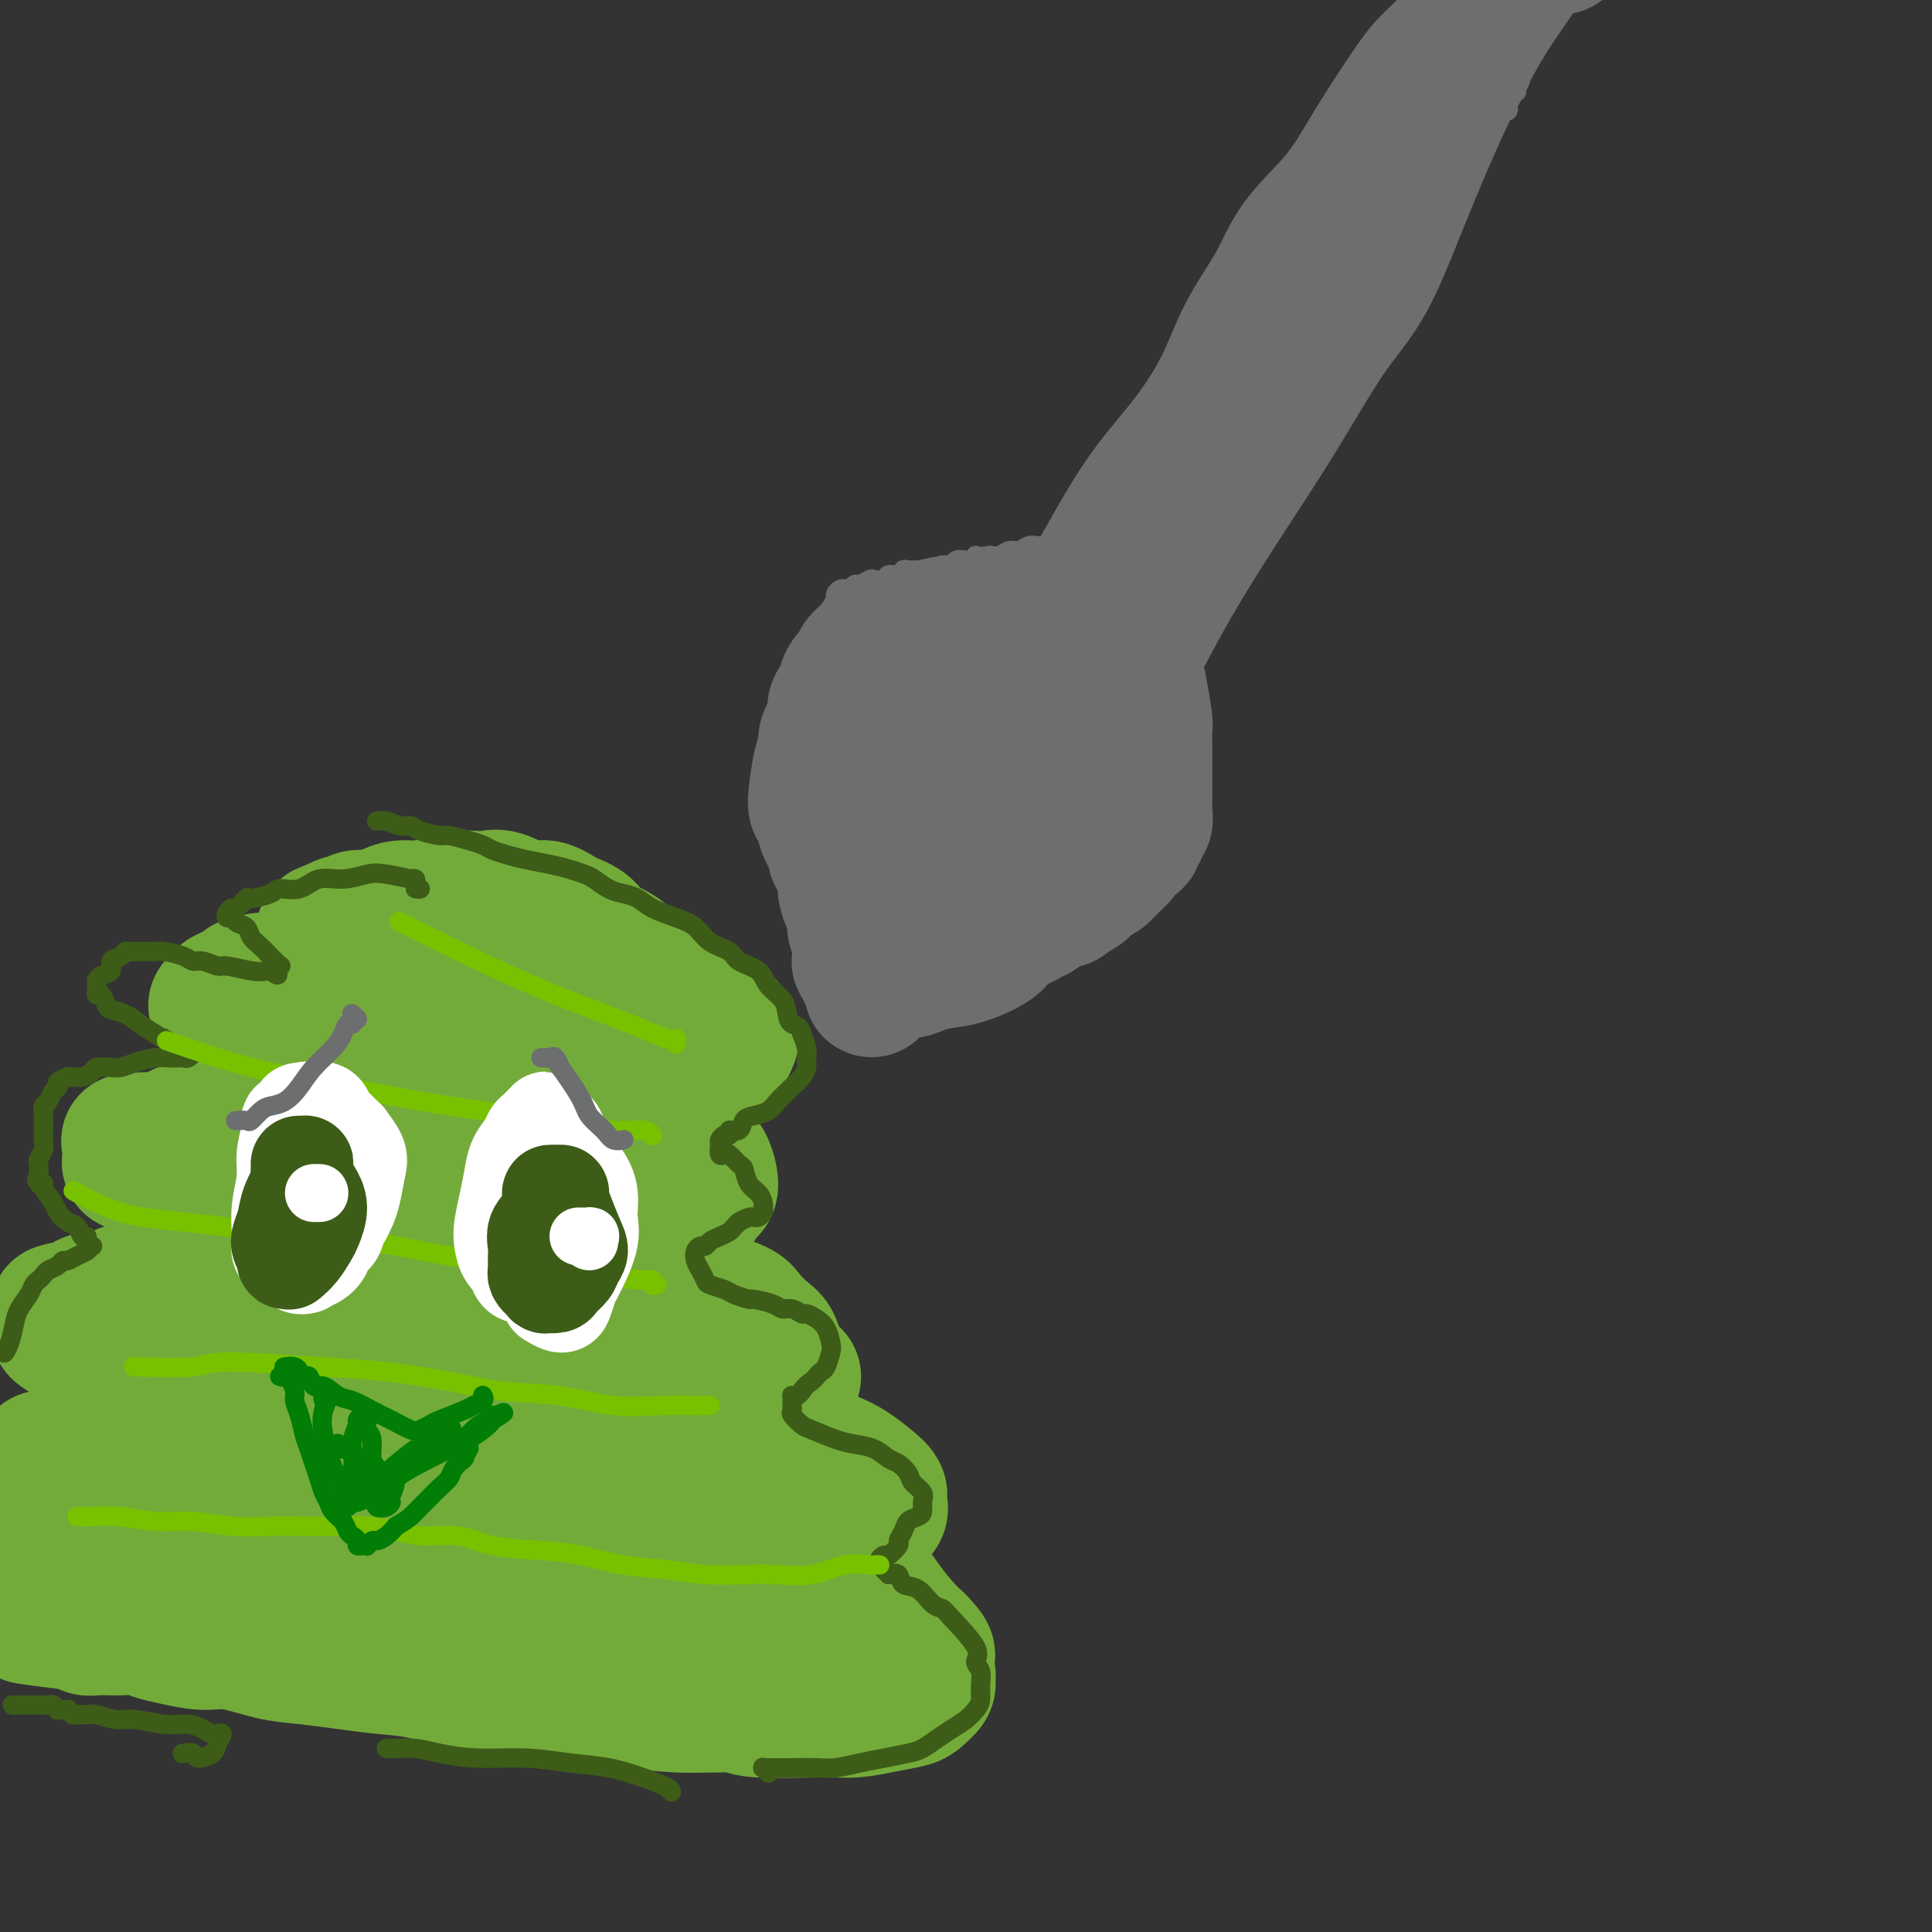 <svg viewBox='0 0 400 400' version='1.1' xmlns='http://www.w3.org/2000/svg' xmlns:xlink='http://www.w3.org/1999/xlink'><rect x="0" y="0" width="400" height="400" fill="#333333" stroke="none"/><g fill='none' stroke='#73AB3A' stroke-width='28' stroke-linecap='round' stroke-linejoin='round'><path d='M126,199c-0.460,0.121 -0.920,0.243 -1,0c-0.080,-0.243 0.219,-0.850 0,-1c-0.219,-0.150 -0.958,0.156 -1,0c-0.042,-0.156 0.612,-0.773 0,-1c-0.612,-0.227 -2.490,-0.064 -5,0c-2.510,0.064 -5.651,0.030 -7,0c-1.349,-0.030 -0.907,-0.057 -2,0c-1.093,0.057 -3.721,0.197 -6,0c-2.279,-0.197 -4.209,-0.732 -6,-1c-1.791,-0.268 -3.442,-0.269 -5,0c-1.558,0.269 -3.021,0.808 -4,1c-0.979,0.192 -1.472,0.037 -2,0c-0.528,-0.037 -1.090,0.046 -2,0c-0.910,-0.046 -2.168,-0.219 -3,0c-0.832,0.219 -1.238,0.832 -2,1c-0.762,0.168 -1.881,-0.109 -3,0c-1.119,0.109 -2.239,0.603 -3,1c-0.761,0.397 -1.162,0.695 -2,1c-0.838,0.305 -2.112,0.617 -3,1c-0.888,0.383 -1.389,0.839 -2,1c-0.611,0.161 -1.333,0.029 -2,0c-0.667,-0.029 -1.281,0.045 -2,0c-0.719,-0.045 -1.543,-0.208 -2,0c-0.457,0.208 -0.545,0.788 -1,1c-0.455,0.212 -1.276,0.057 -2,0c-0.724,-0.057 -1.350,-0.016 -2,0c-0.650,0.016 -1.325,0.008 -2,0'/><path d='M54,203c-6.139,1.244 -1.988,0.856 -1,1c0.988,0.144 -1.189,0.822 -2,1c-0.811,0.178 -0.257,-0.145 0,0c0.257,0.145 0.216,0.756 0,1c-0.216,0.244 -0.607,0.121 -1,0c-0.393,-0.121 -0.789,-0.240 -1,0c-0.211,0.240 -0.236,0.838 0,1c0.236,0.162 0.735,-0.111 1,0c0.265,0.111 0.297,0.608 1,1c0.703,0.392 2.077,0.680 3,1c0.923,0.320 1.394,0.673 2,1c0.606,0.327 1.348,0.627 2,1c0.652,0.373 1.215,0.819 2,1c0.785,0.181 1.791,0.097 3,0c1.209,-0.097 2.620,-0.208 4,0c1.380,0.208 2.729,0.735 4,1c1.271,0.265 2.464,0.267 4,0c1.536,-0.267 3.414,-0.803 5,-1c1.586,-0.197 2.880,-0.055 6,0c3.120,0.055 8.066,0.022 10,0c1.934,-0.022 0.855,-0.034 2,0c1.145,0.034 4.513,0.112 7,0c2.487,-0.112 4.093,-0.415 6,0c1.907,0.415 4.116,1.547 5,2c0.884,0.453 0.442,0.226 0,0'/><path d='M141,239c-0.394,-0.104 -0.788,-0.208 -1,0c-0.212,0.208 -0.241,0.729 -1,1c-0.759,0.271 -2.249,0.293 -4,0c-1.751,-0.293 -3.762,-0.901 -6,-1c-2.238,-0.099 -4.703,0.310 -7,0c-2.297,-0.310 -4.426,-1.341 -6,-2c-1.574,-0.659 -2.594,-0.946 -4,-1c-1.406,-0.054 -3.197,0.126 -5,0c-1.803,-0.126 -3.620,-0.559 -5,-1c-1.380,-0.441 -2.325,-0.889 -4,-1c-1.675,-0.111 -4.079,0.114 -6,0c-1.921,-0.114 -3.360,-0.567 -5,-1c-1.640,-0.433 -3.481,-0.848 -5,-1c-1.519,-0.152 -2.715,-0.043 -4,0c-1.285,0.043 -2.657,0.019 -4,0c-1.343,-0.019 -2.655,-0.033 -4,0c-1.345,0.033 -2.722,0.114 -4,0c-1.278,-0.114 -2.455,-0.423 -4,0c-1.545,0.423 -3.456,1.578 -5,2c-1.544,0.422 -2.721,0.112 -4,0c-1.279,-0.112 -2.660,-0.027 -4,0c-1.340,0.027 -2.638,-0.003 -4,0c-1.362,0.003 -2.788,0.039 -4,0c-1.212,-0.039 -2.209,-0.154 -3,0c-0.791,0.154 -1.377,0.577 -2,1c-0.623,0.423 -1.283,0.845 -2,1c-0.717,0.155 -1.491,0.044 -2,0c-0.509,-0.044 -0.755,-0.022 -1,0'/><path d='M31,236c-8.073,0.570 -2.755,-0.006 -1,0c1.755,0.006 -0.052,0.594 -1,1c-0.948,0.406 -1.038,0.629 -1,1c0.038,0.371 0.204,0.888 0,1c-0.204,0.112 -0.780,-0.181 -1,0c-0.220,0.181 -0.086,0.836 0,1c0.086,0.164 0.122,-0.164 0,0c-0.122,0.164 -0.404,0.820 0,1c0.404,0.180 1.492,-0.118 2,0c0.508,0.118 0.436,0.650 1,1c0.564,0.350 1.763,0.517 3,1c1.237,0.483 2.513,1.282 4,2c1.487,0.718 3.186,1.356 5,2c1.814,0.644 3.745,1.294 6,2c2.255,0.706 4.834,1.468 7,2c2.166,0.532 3.917,0.834 6,1c2.083,0.166 4.497,0.195 7,0c2.503,-0.195 5.095,-0.613 8,-1c2.905,-0.387 6.122,-0.744 9,-1c2.878,-0.256 5.418,-0.412 8,-1c2.582,-0.588 5.207,-1.608 9,-2c3.793,-0.392 8.754,-0.158 11,0c2.246,0.158 1.777,0.238 3,0c1.223,-0.238 4.137,-0.795 6,-1c1.863,-0.205 2.675,-0.059 3,0c0.325,0.059 0.162,0.029 0,0'/><path d='M155,274c-0.296,0.015 -0.592,0.029 -1,0c-0.408,-0.029 -0.926,-0.102 -1,0c-0.074,0.102 0.298,0.377 -1,0c-1.298,-0.377 -4.267,-1.408 -6,-2c-1.733,-0.592 -2.232,-0.746 -4,-1c-1.768,-0.254 -4.805,-0.608 -7,-1c-2.195,-0.392 -3.546,-0.823 -6,-1c-2.454,-0.177 -6.009,-0.099 -9,0c-2.991,0.099 -5.418,0.218 -8,0c-2.582,-0.218 -5.319,-0.774 -8,-1c-2.681,-0.226 -5.306,-0.120 -8,0c-2.694,0.120 -5.457,0.256 -8,0c-2.543,-0.256 -4.867,-0.905 -7,-1c-2.133,-0.095 -4.075,0.362 -7,0c-2.925,-0.362 -6.835,-1.543 -9,-2c-2.165,-0.457 -2.587,-0.191 -4,0c-1.413,0.191 -3.816,0.307 -6,0c-2.184,-0.307 -4.148,-1.039 -6,-1c-1.852,0.039 -3.591,0.847 -5,1c-1.409,0.153 -2.488,-0.349 -4,0c-1.512,0.349 -3.459,1.547 -5,2c-1.541,0.453 -2.678,0.159 -4,0c-1.322,-0.159 -2.830,-0.183 -4,0c-1.170,0.183 -2.001,0.575 -3,1c-0.999,0.425 -2.165,0.885 -3,1c-0.835,0.115 -1.337,-0.113 -2,0c-0.663,0.113 -1.486,0.569 -2,1c-0.514,0.431 -0.718,0.837 -1,1c-0.282,0.163 -0.641,0.081 -1,0'/><path d='M15,271c-5.498,1.023 -2.244,0.082 -1,0c1.244,-0.082 0.477,0.695 0,1c-0.477,0.305 -0.664,0.138 -1,0c-0.336,-0.138 -0.822,-0.248 -1,0c-0.178,0.248 -0.048,0.854 0,1c0.048,0.146 0.013,-0.170 0,0c-0.013,0.170 -0.005,0.824 0,1c0.005,0.176 0.009,-0.126 0,0c-0.009,0.126 -0.029,0.682 0,1c0.029,0.318 0.106,0.400 1,1c0.894,0.600 2.604,1.719 3,2c0.396,0.281 -0.522,-0.277 0,0c0.522,0.277 2.482,1.388 4,2c1.518,0.612 2.592,0.724 4,1c1.408,0.276 3.149,0.715 5,1c1.851,0.285 3.811,0.416 6,1c2.189,0.584 4.607,1.621 7,2c2.393,0.379 4.763,0.102 7,0c2.237,-0.102 4.343,-0.027 7,0c2.657,0.027 5.867,0.007 9,0c3.133,-0.007 6.191,-0.002 9,0c2.809,0.002 5.370,0.001 8,0c2.630,-0.001 5.331,-0.000 8,0c2.669,0.000 5.308,0.000 8,0c2.692,-0.000 5.437,-0.000 8,0c2.563,0.000 4.945,0.000 7,0c2.055,-0.000 3.784,-0.000 6,0c2.216,0.000 4.919,0.000 7,0c2.081,-0.000 3.541,-0.000 5,0'/><path d='M131,285c15.178,0.222 8.622,0.778 6,1c-2.622,0.222 -1.311,0.111 0,0'/><path d='M116,279c-0.217,0.424 -0.434,0.848 0,1c0.434,0.152 1.520,0.030 2,0c0.480,-0.030 0.356,0.030 1,0c0.644,-0.030 2.058,-0.152 3,0c0.942,0.152 1.412,0.578 3,1c1.588,0.422 4.294,0.842 6,1c1.706,0.158 2.414,0.056 4,0c1.586,-0.056 4.051,-0.065 6,0c1.949,0.065 3.380,0.202 5,0c1.620,-0.202 3.427,-0.745 5,-1c1.573,-0.255 2.912,-0.222 4,0c1.088,0.222 1.925,0.633 3,1c1.075,0.367 2.390,0.690 3,1c0.610,0.310 0.516,0.607 1,1c0.484,0.393 1.545,0.881 2,1c0.455,0.119 0.305,-0.131 0,0c-0.305,0.131 -0.765,0.644 -1,1c-0.235,0.356 -0.245,0.557 -1,1c-0.755,0.443 -2.257,1.129 -4,2c-1.743,0.871 -3.729,1.925 -6,3c-2.271,1.075 -4.828,2.169 -7,3c-2.172,0.831 -3.958,1.399 -6,2c-2.042,0.601 -4.341,1.234 -6,1c-1.659,-0.234 -2.678,-1.334 -4,-2c-1.322,-0.666 -2.946,-0.896 -4,-1c-1.054,-0.104 -1.539,-0.080 -1,0c0.539,0.080 2.103,0.217 3,0c0.897,-0.217 1.126,-0.789 2,-1c0.874,-0.211 2.393,-0.060 4,0c1.607,0.060 3.304,0.030 5,0'/><path d='M138,294c2.890,-0.086 3.614,0.199 5,0c1.386,-0.199 3.435,-0.883 5,-1c1.565,-0.117 2.647,0.332 4,0c1.353,-0.332 2.976,-1.444 4,-2c1.024,-0.556 1.448,-0.557 2,-1c0.552,-0.443 1.231,-1.330 2,-2c0.769,-0.670 1.627,-1.123 2,-2c0.373,-0.877 0.261,-2.178 0,-3c-0.261,-0.822 -0.673,-1.165 -1,-2c-0.327,-0.835 -0.571,-2.163 -1,-3c-0.429,-0.837 -1.044,-1.185 -2,-2c-0.956,-0.815 -2.255,-2.099 -3,-3c-0.745,-0.901 -0.937,-1.419 -2,-2c-1.063,-0.581 -2.999,-1.223 -5,-2c-2.001,-0.777 -4.069,-1.688 -6,-2c-1.931,-0.312 -3.725,-0.026 -6,0c-2.275,0.026 -5.031,-0.207 -8,0c-2.969,0.207 -6.150,0.855 -9,1c-2.850,0.145 -5.370,-0.214 -8,0c-2.630,0.214 -5.372,1.000 -8,1c-2.628,-0.000 -5.144,-0.787 -7,-1c-1.856,-0.213 -3.052,0.150 -4,0c-0.948,-0.150 -1.647,-0.811 -2,-1c-0.353,-0.189 -0.361,0.094 0,0c0.361,-0.094 1.092,-0.564 2,-1c0.908,-0.436 1.995,-0.838 3,-1c1.005,-0.162 1.929,-0.085 3,0c1.071,0.085 2.288,0.177 4,0c1.712,-0.177 3.918,-0.622 6,-1c2.082,-0.378 4.041,-0.689 6,-1'/><path d='M114,263c4.465,-0.981 4.626,-0.934 6,-1c1.374,-0.066 3.961,-0.244 6,-1c2.039,-0.756 3.529,-2.088 5,-3c1.471,-0.912 2.923,-1.404 4,-2c1.077,-0.596 1.781,-1.297 3,-2c1.219,-0.703 2.954,-1.409 4,-2c1.046,-0.591 1.402,-1.068 2,-2c0.598,-0.932 1.438,-2.318 2,-3c0.562,-0.682 0.847,-0.659 1,-1c0.153,-0.341 0.174,-1.045 0,-2c-0.174,-0.955 -0.541,-2.159 -1,-3c-0.459,-0.841 -1.009,-1.319 -2,-2c-0.991,-0.681 -2.424,-1.566 -4,-2c-1.576,-0.434 -3.294,-0.416 -5,-1c-1.706,-0.584 -3.398,-1.771 -5,-2c-1.602,-0.229 -3.113,0.501 -7,1c-3.887,0.499 -10.150,0.768 -13,1c-2.850,0.232 -2.287,0.426 -4,1c-1.713,0.574 -5.702,1.528 -9,2c-3.298,0.472 -5.904,0.463 -8,1c-2.096,0.537 -3.683,1.622 -5,2c-1.317,0.378 -2.365,0.050 -3,0c-0.635,-0.050 -0.857,0.177 -1,0c-0.143,-0.177 -0.207,-0.757 0,-1c0.207,-0.243 0.683,-0.149 2,0c1.317,0.149 3.473,0.353 6,0c2.527,-0.353 5.426,-1.263 8,-2c2.574,-0.737 4.824,-1.301 8,-2c3.176,-0.699 7.278,-1.534 11,-2c3.722,-0.466 7.063,-0.562 10,-1c2.937,-0.438 5.468,-1.219 8,-2'/><path d='M133,232c9.307,-1.973 6.574,-1.906 7,-3c0.426,-1.094 4.010,-3.348 6,-5c1.990,-1.652 2.387,-2.703 3,-4c0.613,-1.297 1.443,-2.839 2,-4c0.557,-1.161 0.842,-1.939 0,-3c-0.842,-1.061 -2.809,-2.405 -4,-3c-1.191,-0.595 -1.605,-0.440 -3,-1c-1.395,-0.560 -3.772,-1.834 -6,-3c-2.228,-1.166 -4.306,-2.223 -7,-3c-2.694,-0.777 -6.005,-1.272 -9,-2c-2.995,-0.728 -5.675,-1.688 -9,-2c-3.325,-0.312 -7.295,0.024 -10,0c-2.705,-0.024 -4.146,-0.410 -8,0c-3.854,0.410 -10.122,1.614 -13,2c-2.878,0.386 -2.366,-0.046 -4,0c-1.634,0.046 -5.414,0.571 -8,1c-2.586,0.429 -3.978,0.764 -6,1c-2.022,0.236 -4.673,0.374 -7,1c-2.327,0.626 -4.330,1.739 -6,2c-1.670,0.261 -3.008,-0.331 -4,0c-0.992,0.331 -1.638,1.586 -2,2c-0.362,0.414 -0.439,-0.012 0,0c0.439,0.012 1.393,0.463 2,1c0.607,0.537 0.867,1.159 2,2c1.133,0.841 3.141,1.900 5,3c1.859,1.100 3.570,2.242 5,3c1.430,0.758 2.579,1.131 5,2c2.421,0.869 6.113,2.234 8,3c1.887,0.766 1.968,0.933 3,1c1.032,0.067 3.016,0.033 5,0'/><path d='M80,223c3.500,1.000 1.750,0.500 0,0'/><path d='M106,289c-0.144,0.038 -0.288,0.077 0,0c0.288,-0.077 1.008,-0.269 1,0c-0.008,0.269 -0.746,1.000 -1,1c-0.254,0.000 -0.026,-0.729 0,-1c0.026,-0.271 -0.152,-0.084 0,0c0.152,0.084 0.632,0.064 1,0c0.368,-0.064 0.624,-0.172 2,0c1.376,0.172 3.874,0.623 6,1c2.126,0.377 3.882,0.681 6,1c2.118,0.319 4.597,0.652 7,1c2.403,0.348 4.728,0.712 7,1c2.272,0.288 4.491,0.500 7,1c2.509,0.500 5.307,1.288 8,2c2.693,0.712 5.281,1.349 8,2c2.719,0.651 5.569,1.316 8,2c2.431,0.684 4.441,1.388 6,2c1.559,0.612 2.666,1.133 4,2c1.334,0.867 2.896,2.082 4,3c1.104,0.918 1.751,1.540 2,2c0.249,0.460 0.102,0.759 0,1c-0.102,0.241 -0.158,0.424 0,1c0.158,0.576 0.529,1.544 0,2c-0.529,0.456 -1.957,0.401 -3,1c-1.043,0.599 -1.702,1.851 -4,3c-2.298,1.149 -6.234,2.194 -8,3c-1.766,0.806 -1.362,1.373 -3,2c-1.638,0.627 -5.319,1.313 -9,2'/><path d='M155,324c-4.600,1.232 -6.101,0.813 -9,1c-2.899,0.187 -7.197,0.982 -11,1c-3.803,0.018 -7.109,-0.740 -11,-1c-3.891,-0.260 -8.365,-0.022 -12,0c-3.635,0.022 -6.430,-0.171 -11,-1c-4.570,-0.829 -10.914,-2.293 -14,-3c-3.086,-0.707 -2.914,-0.658 -4,-1c-1.086,-0.342 -3.430,-1.075 -6,-2c-2.570,-0.925 -5.365,-2.040 -8,-3c-2.635,-0.960 -5.111,-1.763 -7,-2c-1.889,-0.237 -3.193,0.094 -5,0c-1.807,-0.094 -4.118,-0.613 -6,-1c-1.882,-0.387 -3.334,-0.644 -5,-1c-1.666,-0.356 -3.545,-0.813 -5,-1c-1.455,-0.187 -2.485,-0.105 -4,0c-1.515,0.105 -3.515,0.234 -5,0c-1.485,-0.234 -2.453,-0.833 -4,-1c-1.547,-0.167 -3.672,0.096 -5,0c-1.328,-0.096 -1.861,-0.550 -3,-1c-1.139,-0.450 -2.886,-0.895 -4,-1c-1.114,-0.105 -1.595,0.129 -2,0c-0.405,-0.129 -0.736,-0.622 -1,-1c-0.264,-0.378 -0.463,-0.641 -1,-1c-0.537,-0.359 -1.412,-0.814 -2,-1c-0.588,-0.186 -0.890,-0.101 -1,0c-0.110,0.101 -0.030,0.220 0,0c0.030,-0.220 0.008,-0.777 0,-1c-0.008,-0.223 -0.004,-0.111 0,0'/><path d='M9,303c-2.170,-0.868 -0.594,-0.037 0,0c0.594,0.037 0.208,-0.719 0,-1c-0.208,-0.281 -0.238,-0.089 0,0c0.238,0.089 0.743,0.073 1,0c0.257,-0.073 0.266,-0.203 3,-1c2.734,-0.797 8.192,-2.259 12,-3c3.808,-0.741 5.967,-0.759 9,-1c3.033,-0.241 6.939,-0.703 11,-1c4.061,-0.297 8.278,-0.427 13,0c4.722,0.427 9.950,1.412 15,2c5.050,0.588 9.923,0.780 15,1c5.077,0.220 10.357,0.467 15,1c4.643,0.533 8.648,1.351 13,2c4.352,0.649 9.049,1.129 13,2c3.951,0.871 7.154,2.132 10,3c2.846,0.868 5.333,1.343 7,2c1.667,0.657 2.514,1.497 3,2c0.486,0.503 0.611,0.671 1,1c0.389,0.329 1.041,0.820 1,1c-0.041,0.180 -0.775,0.051 -1,0c-0.225,-0.051 0.057,-0.023 0,0c-0.057,0.023 -0.455,0.041 -1,0c-0.545,-0.041 -1.237,-0.143 -2,0c-0.763,0.143 -1.598,0.530 -4,1c-2.402,0.470 -6.371,1.024 -11,1c-4.629,-0.024 -9.917,-0.625 -16,-1c-6.083,-0.375 -12.960,-0.523 -19,-1c-6.040,-0.477 -11.241,-1.282 -17,-2c-5.759,-0.718 -12.074,-1.348 -18,-2c-5.926,-0.652 -11.463,-1.326 -17,-2'/><path d='M45,307c-16.478,-1.209 -14.173,-0.233 -16,0c-1.827,0.233 -7.785,-0.277 -12,0c-4.215,0.277 -6.687,1.342 -8,2c-1.313,0.658 -1.466,0.909 -2,1c-0.534,0.091 -1.447,0.023 -2,0c-0.553,-0.023 -0.746,-0.003 -1,0c-0.254,0.003 -0.570,-0.013 0,0c0.570,0.013 2.026,0.056 3,0c0.974,-0.056 1.467,-0.211 3,0c1.533,0.211 4.106,0.788 7,1c2.894,0.212 6.110,0.060 10,0c3.890,-0.060 8.456,-0.026 13,0c4.544,0.026 9.068,0.046 14,0c4.932,-0.046 10.273,-0.156 15,0c4.727,0.156 8.842,0.578 13,1c4.158,0.422 8.361,0.843 12,1c3.639,0.157 6.716,0.050 10,0c3.284,-0.050 6.777,-0.043 10,0c3.223,0.043 6.176,0.124 9,0c2.824,-0.124 5.520,-0.451 8,0c2.480,0.451 4.745,1.680 7,2c2.255,0.320 4.500,-0.269 7,0c2.500,0.269 5.256,1.396 8,2c2.744,0.604 5.475,0.684 8,1c2.525,0.316 4.843,0.868 7,2c2.157,1.132 4.153,2.845 6,4c1.847,1.155 3.547,1.753 5,3c1.453,1.247 2.660,3.143 4,5c1.340,1.857 2.811,3.673 4,5c1.189,1.327 2.094,2.163 3,3'/><path d='M190,340c3.567,3.622 1.485,2.676 1,3c-0.485,0.324 0.626,1.918 1,3c0.374,1.082 0.009,1.652 0,2c-0.009,0.348 0.336,0.475 0,1c-0.336,0.525 -1.354,1.447 -2,2c-0.646,0.553 -0.920,0.738 -2,1c-1.080,0.262 -2.968,0.602 -5,1c-2.032,0.398 -4.210,0.854 -6,1c-1.790,0.146 -3.194,-0.017 -7,0c-3.806,0.017 -10.016,0.213 -13,0c-2.984,-0.213 -2.744,-0.835 -5,-1c-2.256,-0.165 -7.009,0.125 -11,0c-3.991,-0.125 -7.219,-0.667 -11,-1c-3.781,-0.333 -8.115,-0.456 -12,-1c-3.885,-0.544 -7.320,-1.508 -11,-2c-3.680,-0.492 -7.606,-0.513 -11,-1c-3.394,-0.487 -6.256,-1.438 -9,-2c-2.744,-0.562 -5.370,-0.733 -8,-1c-2.630,-0.267 -5.265,-0.631 -8,-1c-2.735,-0.369 -5.571,-0.743 -8,-1c-2.429,-0.257 -4.450,-0.397 -7,-1c-2.550,-0.603 -5.629,-1.668 -8,-2c-2.371,-0.332 -4.032,0.069 -6,0c-1.968,-0.069 -4.241,-0.607 -6,-1c-1.759,-0.393 -3.003,-0.641 -4,-1c-0.997,-0.359 -1.748,-0.827 -3,-1c-1.252,-0.173 -3.004,-0.049 -4,0c-0.996,0.049 -1.236,0.023 -2,0c-0.764,-0.023 -2.052,-0.045 -3,0c-0.948,0.045 -1.557,0.156 -2,0c-0.443,-0.156 -0.722,-0.578 -1,-1'/><path d='M17,336c-21.896,-2.725 -6.636,-0.537 -1,0c5.636,0.537 1.648,-0.578 0,-1c-1.648,-0.422 -0.956,-0.152 -1,0c-0.044,0.152 -0.825,0.185 -1,0c-0.175,-0.185 0.254,-0.588 0,-1c-0.254,-0.412 -1.191,-0.832 -2,-1c-0.809,-0.168 -1.488,-0.083 -2,0c-0.512,0.083 -0.855,0.163 -1,0c-0.145,-0.163 -0.093,-0.570 0,-1c0.093,-0.430 0.226,-0.884 0,-1c-0.226,-0.116 -0.810,0.105 -1,0c-0.190,-0.105 0.014,-0.537 0,-1c-0.014,-0.463 -0.247,-0.957 0,-1c0.247,-0.043 0.973,0.366 2,0c1.027,-0.366 2.353,-1.508 4,-2c1.647,-0.492 3.613,-0.333 8,-1c4.387,-0.667 11.194,-2.158 18,-3c6.806,-0.842 13.611,-1.035 21,-1c7.389,0.035 15.361,0.298 22,1c6.639,0.702 11.945,1.844 17,3c5.055,1.156 9.859,2.328 14,4c4.141,1.672 7.619,3.846 11,5c3.381,1.154 6.667,1.290 10,2c3.333,0.710 6.715,1.994 10,3c3.285,1.006 6.475,1.734 9,2c2.525,0.266 4.387,0.071 6,0c1.613,-0.071 2.979,-0.019 4,0c1.021,0.019 1.698,0.005 2,0c0.302,-0.005 0.229,-0.001 0,0c-0.229,0.001 -0.615,0.001 -1,0'/><path d='M165,342c2.770,0.285 -0.304,-0.002 -2,0c-1.696,0.002 -2.015,0.293 -3,0c-0.985,-0.293 -2.637,-1.172 -5,-2c-2.363,-0.828 -5.439,-1.607 -8,-2c-2.561,-0.393 -4.609,-0.401 -13,-2c-8.391,-1.599 -23.125,-4.790 -30,-6c-6.875,-1.210 -5.890,-0.440 -9,-1c-3.110,-0.560 -10.315,-2.452 -16,-3c-5.685,-0.548 -9.851,0.246 -14,0c-4.149,-0.246 -8.280,-1.533 -12,-2c-3.720,-0.467 -7.030,-0.114 -10,0c-2.970,0.114 -5.602,-0.009 -7,0c-1.398,0.009 -1.562,0.152 -2,0c-0.438,-0.152 -1.151,-0.599 -1,-1c0.151,-0.401 1.167,-0.756 3,-1c1.833,-0.244 4.484,-0.377 7,0c2.516,0.377 4.896,1.263 9,2c4.104,0.737 9.932,1.324 17,2c7.068,0.676 15.375,1.440 23,2c7.625,0.560 14.566,0.917 20,1c5.434,0.083 9.360,-0.108 12,0c2.640,0.108 3.992,0.513 5,0c1.008,-0.513 1.670,-1.946 2,-3c0.330,-1.054 0.328,-1.729 0,-4c-0.328,-2.271 -0.983,-6.139 -2,-10c-1.017,-3.861 -2.395,-7.717 -4,-12c-1.605,-4.283 -3.436,-8.993 -5,-13c-1.564,-4.007 -2.863,-7.311 -4,-11c-1.137,-3.689 -2.114,-7.762 -3,-11c-0.886,-3.238 -1.682,-5.639 -2,-8c-0.318,-2.361 -0.159,-4.680 0,-7'/><path d='M111,250c-2.511,-10.571 0.213,-5.997 2,-5c1.787,0.997 2.637,-1.582 4,-3c1.363,-1.418 3.240,-1.675 5,-3c1.760,-1.325 3.405,-3.717 5,-5c1.595,-1.283 3.142,-1.458 4,-2c0.858,-0.542 1.028,-1.452 1,-2c-0.028,-0.548 -0.255,-0.735 -1,-1c-0.745,-0.265 -2.008,-0.610 -3,-1c-0.992,-0.390 -1.712,-0.826 -2,-1c-0.288,-0.174 -0.144,-0.087 0,0'/><path d='M134,209c-0.030,-0.113 -0.061,-0.226 0,0c0.061,0.226 0.212,0.790 0,1c-0.212,0.210 -0.789,0.066 -1,0c-0.211,-0.066 -0.056,-0.055 0,0c0.056,0.055 0.015,0.155 0,0c-0.015,-0.155 -0.002,-0.564 0,-1c0.002,-0.436 -0.006,-0.899 0,-1c0.006,-0.101 0.027,0.160 0,0c-0.027,-0.160 -0.101,-0.741 0,-1c0.101,-0.259 0.376,-0.195 0,-1c-0.376,-0.805 -1.405,-2.480 -2,-4c-0.595,-1.520 -0.756,-2.885 -2,-4c-1.244,-1.115 -3.570,-1.982 -5,-3c-1.430,-1.018 -1.965,-2.189 -3,-3c-1.035,-0.811 -2.570,-1.261 -4,-2c-1.430,-0.739 -2.755,-1.767 -4,-2c-1.245,-0.233 -2.409,0.329 -4,0c-1.591,-0.329 -3.608,-1.550 -5,-2c-1.392,-0.450 -2.160,-0.131 -3,0c-0.840,0.131 -1.751,0.073 -3,0c-1.249,-0.073 -2.837,-0.160 -4,0c-1.163,0.160 -1.900,0.569 -3,1c-1.100,0.431 -2.563,0.885 -4,1c-1.437,0.115 -2.847,-0.109 -4,0c-1.153,0.109 -2.048,0.550 -3,1c-0.952,0.450 -1.959,0.908 -3,1c-1.041,0.092 -2.114,-0.181 -3,0c-0.886,0.181 -1.585,0.818 -2,1c-0.415,0.182 -0.547,-0.091 -1,0c-0.453,0.091 -1.226,0.545 -2,1'/><path d='M69,192c-3.839,1.081 -0.936,0.785 0,1c0.936,0.215 -0.094,0.943 -1,2c-0.906,1.057 -1.687,2.445 -2,3c-0.313,0.555 -0.156,0.278 0,0'/></g>
<g fill='none' stroke='#3D5C18' stroke-width='4' stroke-linecap='round' stroke-linejoin='round'><path d='M159,367c0.116,0.113 0.232,0.226 0,0c-0.232,-0.226 -0.812,-0.793 -1,-1c-0.188,-0.207 0.014,-0.056 0,0c-0.014,0.056 -0.245,0.016 0,0c0.245,-0.016 0.967,-0.007 2,0c1.033,0.007 2.379,0.013 4,0c1.621,-0.013 3.519,-0.045 5,0c1.481,0.045 2.546,0.168 4,0c1.454,-0.168 3.299,-0.625 5,-1c1.701,-0.375 3.260,-0.667 5,-1c1.740,-0.333 3.663,-0.708 5,-1c1.337,-0.292 2.088,-0.501 3,-1c0.912,-0.499 1.985,-1.288 3,-2c1.015,-0.712 1.970,-1.348 3,-2c1.030,-0.652 2.134,-1.319 3,-2c0.866,-0.681 1.495,-1.376 2,-2c0.505,-0.624 0.886,-1.178 1,-2c0.114,-0.822 -0.039,-1.911 0,-3c0.039,-1.089 0.271,-2.176 0,-3c-0.271,-0.824 -1.045,-1.384 -1,-2c0.045,-0.616 0.907,-1.286 0,-3c-0.907,-1.714 -3.585,-4.471 -5,-6c-1.415,-1.529 -1.569,-1.829 -2,-2c-0.431,-0.171 -1.140,-0.214 -2,-1c-0.860,-0.786 -1.870,-2.314 -3,-3c-1.130,-0.686 -2.381,-0.531 -3,-1c-0.619,-0.469 -0.605,-1.563 -1,-2c-0.395,-0.437 -1.197,-0.219 -2,0'/><path d='M184,326c-2.949,-2.770 -1.323,-2.197 -1,-2c0.323,0.197 -0.658,0.016 -1,0c-0.342,-0.016 -0.045,0.132 0,0c0.045,-0.132 -0.160,-0.545 0,-1c0.160,-0.455 0.687,-0.951 1,-1c0.313,-0.049 0.411,0.348 1,0c0.589,-0.348 1.667,-1.441 2,-2c0.333,-0.559 -0.079,-0.583 0,-1c0.079,-0.417 0.647,-1.228 1,-2c0.353,-0.772 0.489,-1.505 1,-2c0.511,-0.495 1.398,-0.751 2,-1c0.602,-0.249 0.919,-0.489 1,-1c0.081,-0.511 -0.076,-1.293 0,-2c0.076,-0.707 0.383,-1.340 0,-2c-0.383,-0.660 -1.455,-1.346 -2,-2c-0.545,-0.654 -0.561,-1.275 -1,-2c-0.439,-0.725 -1.301,-1.555 -2,-2c-0.699,-0.445 -1.234,-0.504 -2,-1c-0.766,-0.496 -1.762,-1.427 -3,-2c-1.238,-0.573 -2.717,-0.787 -4,-1c-1.283,-0.213 -2.368,-0.424 -4,-1c-1.632,-0.576 -3.810,-1.516 -5,-2c-1.190,-0.484 -1.391,-0.511 -2,-1c-0.609,-0.489 -1.627,-1.441 -2,-2c-0.373,-0.559 -0.101,-0.724 0,-1c0.101,-0.276 0.030,-0.662 0,-1c-0.030,-0.338 -0.019,-0.629 0,-1c0.019,-0.371 0.046,-0.821 0,-1c-0.046,-0.179 -0.166,-0.087 0,0c0.166,0.087 0.619,0.168 1,0c0.381,-0.168 0.691,-0.584 1,-1'/><path d='M166,288c0.715,-1.181 1.502,-1.633 2,-2c0.498,-0.367 0.709,-0.650 1,-1c0.291,-0.350 0.664,-0.769 1,-1c0.336,-0.231 0.634,-0.275 1,-1c0.366,-0.725 0.799,-2.132 1,-3c0.201,-0.868 0.171,-1.198 0,-2c-0.171,-0.802 -0.482,-2.075 -1,-3c-0.518,-0.925 -1.241,-1.501 -2,-2c-0.759,-0.499 -1.552,-0.921 -2,-1c-0.448,-0.079 -0.552,0.185 -1,0c-0.448,-0.185 -1.242,-0.819 -2,-1c-0.758,-0.181 -1.481,0.092 -2,0c-0.519,-0.092 -0.834,-0.549 -2,-1c-1.166,-0.451 -3.185,-0.894 -4,-1c-0.815,-0.106 -0.428,0.127 -1,0c-0.572,-0.127 -2.104,-0.614 -3,-1c-0.896,-0.386 -1.158,-0.669 -2,-1c-0.842,-0.331 -2.265,-0.708 -3,-1c-0.735,-0.292 -0.783,-0.499 -1,-1c-0.217,-0.501 -0.605,-1.296 -1,-2c-0.395,-0.704 -0.797,-1.316 -1,-2c-0.203,-0.684 -0.206,-1.440 0,-2c0.206,-0.560 0.622,-0.924 1,-1c0.378,-0.076 0.717,0.134 1,0c0.283,-0.134 0.510,-0.613 1,-1c0.490,-0.387 1.245,-0.681 2,-1c0.755,-0.319 1.511,-0.663 2,-1c0.489,-0.337 0.711,-0.668 1,-1c0.289,-0.332 0.644,-0.666 1,-1'/><path d='M153,253c2.027,-1.166 2.596,-1.083 3,-1c0.404,0.083 0.645,0.164 1,0c0.355,-0.164 0.825,-0.572 1,-1c0.175,-0.428 0.054,-0.876 0,-1c-0.054,-0.124 -0.042,0.075 0,0c0.042,-0.075 0.114,-0.425 0,-1c-0.114,-0.575 -0.416,-1.377 -1,-2c-0.584,-0.623 -1.452,-1.067 -2,-2c-0.548,-0.933 -0.778,-2.353 -1,-3c-0.222,-0.647 -0.438,-0.520 -1,-1c-0.562,-0.480 -1.472,-1.567 -2,-2c-0.528,-0.433 -0.675,-0.211 -1,0c-0.325,0.211 -0.829,0.412 -1,0c-0.171,-0.412 -0.009,-1.435 0,-2c0.009,-0.565 -0.134,-0.671 0,-1c0.134,-0.329 0.546,-0.879 1,-1c0.454,-0.121 0.950,0.189 1,0c0.050,-0.189 -0.345,-0.876 0,-1c0.345,-0.124 1.429,0.315 2,0c0.571,-0.315 0.629,-1.384 1,-2c0.371,-0.616 1.054,-0.780 2,-1c0.946,-0.220 2.155,-0.495 3,-1c0.845,-0.505 1.326,-1.238 2,-2c0.674,-0.762 1.540,-1.552 2,-2c0.460,-0.448 0.515,-0.553 1,-1c0.485,-0.447 1.399,-1.235 2,-2c0.601,-0.765 0.890,-1.506 1,-2c0.110,-0.494 0.040,-0.741 0,-1c-0.040,-0.259 -0.049,-0.531 0,-1c0.049,-0.469 0.157,-1.134 0,-2c-0.157,-0.866 -0.578,-1.933 -1,-3'/><path d='M166,214c-0.397,-1.763 -1.388,-1.669 -2,-2c-0.612,-0.331 -0.843,-1.086 -1,-2c-0.157,-0.914 -0.238,-1.988 -1,-3c-0.762,-1.012 -2.203,-1.961 -3,-3c-0.797,-1.039 -0.950,-2.169 -2,-3c-1.050,-0.831 -2.996,-1.363 -4,-2c-1.004,-0.637 -1.066,-1.378 -2,-2c-0.934,-0.622 -2.739,-1.126 -4,-2c-1.261,-0.874 -1.979,-2.118 -3,-3c-1.021,-0.882 -2.345,-1.401 -4,-2c-1.655,-0.599 -3.641,-1.278 -5,-2c-1.359,-0.722 -2.093,-1.489 -3,-2c-0.907,-0.511 -1.989,-0.767 -3,-1c-1.011,-0.233 -1.952,-0.444 -3,-1c-1.048,-0.556 -2.201,-1.458 -3,-2c-0.799,-0.542 -1.242,-0.722 -2,-1c-0.758,-0.278 -1.831,-0.652 -3,-1c-1.169,-0.348 -2.434,-0.671 -4,-1c-1.566,-0.329 -3.432,-0.665 -5,-1c-1.568,-0.335 -2.837,-0.668 -4,-1c-1.163,-0.332 -2.221,-0.663 -3,-1c-0.779,-0.337 -1.280,-0.682 -2,-1c-0.720,-0.318 -1.659,-0.611 -3,-1c-1.341,-0.389 -3.082,-0.874 -4,-1c-0.918,-0.126 -1.012,0.106 -2,0c-0.988,-0.106 -2.870,-0.551 -4,-1c-1.130,-0.449 -1.509,-0.904 -2,-1c-0.491,-0.096 -1.094,0.166 -2,0c-0.906,-0.166 -2.116,-0.762 -3,-1c-0.884,-0.238 -1.442,-0.119 -2,0'/><path d='M86,184c0.546,0.083 1.093,0.167 1,0c-0.093,-0.167 -0.825,-0.584 -1,-1c-0.175,-0.416 0.209,-0.831 0,-1c-0.209,-0.169 -1.009,-0.094 -1,0c0.009,0.094 0.828,0.205 0,0c-0.828,-0.205 -3.301,-0.727 -5,-1c-1.699,-0.273 -2.623,-0.298 -4,0c-1.377,0.298 -3.206,0.920 -5,1c-1.794,0.080 -3.553,-0.381 -5,0c-1.447,0.381 -2.582,1.602 -4,2c-1.418,0.398 -3.119,-0.029 -4,0c-0.881,0.029 -0.943,0.515 -2,1c-1.057,0.485 -3.110,0.970 -4,1c-0.890,0.030 -0.618,-0.394 -1,0c-0.382,0.394 -1.420,1.607 -2,2c-0.580,0.393 -0.704,-0.035 -1,0c-0.296,0.035 -0.766,0.533 -1,1c-0.234,0.467 -0.232,0.902 0,1c0.232,0.098 0.695,-0.140 1,0c0.305,0.140 0.453,0.657 1,1c0.547,0.343 1.494,0.511 2,1c0.506,0.489 0.570,1.298 1,2c0.430,0.702 1.226,1.298 2,2c0.774,0.702 1.525,1.511 2,2c0.475,0.489 0.674,0.657 1,1c0.326,0.343 0.780,0.862 1,1c0.220,0.138 0.206,-0.103 0,0c-0.206,0.103 -0.603,0.552 -1,1'/><path d='M57,201c1.353,1.706 -0.266,0.472 -1,0c-0.734,-0.472 -0.585,-0.183 -1,0c-0.415,0.183 -1.396,0.260 -3,0c-1.604,-0.260 -3.831,-0.857 -5,-1c-1.169,-0.143 -1.279,0.168 -2,0c-0.721,-0.168 -2.053,-0.816 -3,-1c-0.947,-0.184 -1.510,0.094 -2,0c-0.490,-0.094 -0.909,-0.561 -2,-1c-1.091,-0.439 -2.856,-0.850 -4,-1c-1.144,-0.150 -1.668,-0.040 -2,0c-0.332,0.040 -0.470,0.010 -1,0c-0.530,-0.010 -1.450,0.001 -2,0c-0.550,-0.001 -0.730,-0.012 -1,0c-0.270,0.012 -0.631,0.049 -1,0c-0.369,-0.049 -0.746,-0.182 -1,0c-0.254,0.182 -0.383,0.680 -1,1c-0.617,0.320 -1.720,0.463 -2,1c-0.280,0.537 0.265,1.467 0,2c-0.265,0.533 -1.339,0.667 -2,1c-0.661,0.333 -0.910,0.864 -1,1c-0.090,0.136 -0.021,-0.123 0,0c0.021,0.123 -0.005,0.628 0,1c0.005,0.372 0.041,0.611 0,1c-0.041,0.389 -0.160,0.930 0,1c0.160,0.070 0.598,-0.329 1,0c0.402,0.329 0.768,1.387 1,2c0.232,0.613 0.330,0.783 1,1c0.670,0.217 1.911,0.482 3,1c1.089,0.518 2.025,1.291 3,2c0.975,0.709 1.987,1.355 3,2'/><path d='M32,214c2.141,1.338 1.492,0.683 2,1c0.508,0.317 2.172,1.605 3,2c0.828,0.395 0.821,-0.104 1,0c0.179,0.104 0.543,0.813 1,1c0.457,0.187 1.007,-0.146 1,0c-0.007,0.146 -0.570,0.770 -1,1c-0.430,0.230 -0.726,0.064 -1,0c-0.274,-0.064 -0.524,-0.028 -1,0c-0.476,0.028 -1.176,0.046 -2,0c-0.824,-0.046 -1.773,-0.157 -3,0c-1.227,0.157 -2.733,0.581 -4,1c-1.267,0.419 -2.294,0.834 -3,1c-0.706,0.166 -1.091,0.083 -2,0c-0.909,-0.083 -2.343,-0.166 -3,0c-0.657,0.166 -0.538,0.579 -1,1c-0.462,0.421 -1.505,0.848 -2,1c-0.495,0.152 -0.444,0.030 -1,0c-0.556,-0.030 -1.721,0.032 -2,0c-0.279,-0.032 0.329,-0.159 0,0c-0.329,0.159 -1.594,0.605 -2,1c-0.406,0.395 0.049,0.738 0,1c-0.049,0.262 -0.602,0.444 -1,1c-0.398,0.556 -0.643,1.486 -1,2c-0.357,0.514 -0.827,0.613 -1,1c-0.173,0.387 -0.050,1.063 0,2c0.050,0.937 0.028,2.134 0,3c-0.028,0.866 -0.060,1.401 0,2c0.060,0.599 0.212,1.264 0,2c-0.212,0.736 -0.788,1.544 -1,2c-0.212,0.456 -0.061,0.559 0,1c0.061,0.441 0.030,1.221 0,2'/><path d='M8,243c-0.910,2.971 -0.184,0.400 0,0c0.184,-0.400 -0.173,1.373 0,2c0.173,0.627 0.875,0.108 1,0c0.125,-0.108 -0.328,0.193 0,1c0.328,0.807 1.435,2.119 2,3c0.565,0.881 0.586,1.332 1,2c0.414,0.668 1.220,1.555 2,2c0.780,0.445 1.533,0.449 2,1c0.467,0.551 0.648,1.649 1,2c0.352,0.351 0.877,-0.047 1,0c0.123,0.047 -0.155,0.537 0,1c0.155,0.463 0.742,0.899 1,1c0.258,0.101 0.185,-0.131 0,0c-0.185,0.131 -0.482,0.627 -1,1c-0.518,0.373 -1.256,0.625 -2,1c-0.744,0.375 -1.495,0.874 -2,1c-0.505,0.126 -0.765,-0.121 -1,0c-0.235,0.121 -0.444,0.609 -1,1c-0.556,0.391 -1.457,0.684 -2,1c-0.543,0.316 -0.727,0.654 -1,1c-0.273,0.346 -0.637,0.699 -1,1c-0.363,0.301 -0.727,0.549 -1,1c-0.273,0.451 -0.455,1.105 -1,2c-0.545,0.895 -1.453,2.030 -2,3c-0.547,0.970 -0.734,1.776 -1,3c-0.266,1.224 -0.610,2.868 -1,4c-0.390,1.132 -0.826,1.752 -1,2c-0.174,0.248 -0.087,0.124 0,0'/><path d='M38,363c-0.219,0.035 -0.438,0.071 0,0c0.438,-0.071 1.534,-0.247 2,0c0.466,0.247 0.303,0.917 1,1c0.697,0.083 2.254,-0.423 3,-1c0.746,-0.577 0.681,-1.226 1,-2c0.319,-0.774 1.022,-1.674 1,-2c-0.022,-0.326 -0.770,-0.077 -1,0c-0.230,0.077 0.058,-0.017 0,0c-0.058,0.017 -0.462,0.144 -1,0c-0.538,-0.144 -1.210,-0.559 -2,-1c-0.790,-0.441 -1.700,-0.906 -3,-1c-1.300,-0.094 -2.991,0.185 -5,0c-2.009,-0.185 -4.335,-0.835 -6,-1c-1.665,-0.165 -2.669,0.153 -4,0c-1.331,-0.153 -2.988,-0.777 -4,-1c-1.012,-0.223 -1.379,-0.046 -2,0c-0.621,0.046 -1.495,-0.041 -2,0c-0.505,0.041 -0.642,0.208 -1,0c-0.358,-0.208 -0.936,-0.792 -1,-1c-0.064,-0.208 0.387,-0.042 0,0c-0.387,0.042 -1.610,-0.041 -2,0c-0.390,0.041 0.054,0.207 0,0c-0.054,-0.207 -0.607,-0.788 -1,-1c-0.393,-0.212 -0.628,-0.057 -1,0c-0.372,0.057 -0.881,0.015 -1,0c-0.119,-0.015 0.154,-0.004 0,0c-0.154,0.004 -0.734,0.001 -2,0c-1.266,-0.001 -3.219,-0.000 -4,0c-0.781,0.000 -0.391,0.000 0,0'/><path d='M80,362c0.403,-0.006 0.806,-0.012 1,0c0.194,0.012 0.180,0.041 1,0c0.820,-0.041 2.474,-0.151 4,0c1.526,0.151 2.923,0.565 5,1c2.077,0.435 4.833,0.893 8,1c3.167,0.107 6.743,-0.137 10,0c3.257,0.137 6.193,0.653 9,1c2.807,0.347 5.484,0.524 8,1c2.516,0.476 4.870,1.251 7,2c2.130,0.749 4.035,1.471 5,2c0.965,0.529 0.990,0.865 1,1c0.010,0.135 0.005,0.067 0,0'/></g>
<g fill='none' stroke='#78C101' stroke-width='4' stroke-linecap='round' stroke-linejoin='round'><path d='M182,324c0.112,0.004 0.223,0.009 0,0c-0.223,-0.009 -0.781,-0.030 -1,0c-0.219,0.030 -0.099,0.113 -1,0c-0.901,-0.113 -2.822,-0.422 -5,0c-2.178,0.422 -4.613,1.574 -7,2c-2.387,0.426 -4.725,0.126 -7,0c-2.275,-0.126 -4.487,-0.079 -7,0c-2.513,0.079 -5.328,0.190 -8,0c-2.672,-0.190 -5.199,-0.679 -8,-1c-2.801,-0.321 -5.874,-0.472 -9,-1c-3.126,-0.528 -6.305,-1.433 -9,-2c-2.695,-0.567 -4.904,-0.796 -8,-1c-3.096,-0.204 -7.078,-0.384 -10,-1c-2.922,-0.616 -4.786,-1.668 -7,-2c-2.214,-0.332 -4.780,0.055 -7,0c-2.220,-0.055 -4.096,-0.551 -6,-1c-1.904,-0.449 -3.837,-0.851 -6,-1c-2.163,-0.149 -4.557,-0.044 -7,0c-2.443,0.044 -4.935,0.027 -7,0c-2.065,-0.027 -3.704,-0.064 -6,0c-2.296,0.064 -5.249,0.227 -8,0c-2.751,-0.227 -5.301,-0.845 -8,-1c-2.699,-0.155 -5.546,0.155 -8,0c-2.454,-0.155 -4.513,-0.773 -7,-1c-2.487,-0.227 -5.400,-0.061 -7,0c-1.600,0.061 -1.886,0.017 -2,0c-0.114,-0.017 -0.057,-0.009 0,0'/><path d='M147,291c-0.443,0.001 -0.887,0.002 -1,0c-0.113,-0.002 0.103,-0.008 0,0c-0.103,0.008 -0.526,0.028 -2,0c-1.474,-0.028 -3.997,-0.104 -7,0c-3.003,0.104 -6.484,0.389 -10,0c-3.516,-0.389 -7.066,-1.452 -11,-2c-3.934,-0.548 -8.253,-0.583 -12,-1c-3.747,-0.417 -6.924,-1.218 -11,-2c-4.076,-0.782 -9.052,-1.544 -13,-2c-3.948,-0.456 -6.867,-0.606 -13,-1c-6.133,-0.394 -15.479,-1.034 -20,-1c-4.521,0.034 -4.217,0.740 -7,1c-2.783,0.260 -8.652,0.074 -11,0c-2.348,-0.074 -1.174,-0.037 0,0'/><path d='M136,266c-0.425,0.118 -0.850,0.236 -1,0c-0.150,-0.236 -0.024,-0.824 0,-1c0.024,-0.176 -0.055,0.062 -2,0c-1.945,-0.062 -5.757,-0.425 -10,-1c-4.243,-0.575 -8.916,-1.362 -14,-2c-5.084,-0.638 -10.578,-1.127 -16,-2c-5.422,-0.873 -10.771,-2.130 -17,-3c-6.229,-0.870 -13.338,-1.355 -20,-2c-6.662,-0.645 -12.879,-1.451 -18,-2c-5.121,-0.549 -9.148,-0.840 -13,-2c-3.852,-1.160 -7.529,-3.189 -9,-4c-1.471,-0.811 -0.735,-0.406 0,0'/><path d='M135,235c0.097,0.126 0.194,0.252 0,0c-0.194,-0.252 -0.680,-0.882 -2,-1c-1.320,-0.118 -3.474,0.275 -7,0c-3.526,-0.275 -8.425,-1.218 -13,-2c-4.575,-0.782 -8.825,-1.401 -13,-2c-4.175,-0.599 -8.273,-1.177 -13,-2c-4.727,-0.823 -10.081,-1.891 -16,-3c-5.919,-1.109 -12.401,-2.260 -19,-4c-6.599,-1.740 -13.314,-4.069 -16,-5c-2.686,-0.931 -1.343,-0.466 0,0'/><path d='M140,216c-0.010,0.135 -0.019,0.269 0,0c0.019,-0.269 0.068,-0.943 0,-1c-0.068,-0.057 -0.253,0.501 -2,0c-1.747,-0.501 -5.056,-2.062 -10,-4c-4.944,-1.938 -11.523,-4.252 -20,-8c-8.477,-3.748 -18.850,-8.928 -23,-11c-4.150,-2.072 -2.075,-1.036 0,0'/></g>
<g fill='none' stroke='#FFFFFF' stroke-width='20' stroke-linecap='round' stroke-linejoin='round'><path d='M113,237c0.089,-0.189 0.177,-0.378 0,0c-0.177,0.378 -0.621,1.322 -1,2c-0.379,0.678 -0.695,1.090 -1,2c-0.305,0.910 -0.600,2.316 -1,4c-0.400,1.684 -0.906,3.644 -1,5c-0.094,1.356 0.223,2.108 0,3c-0.223,0.892 -0.987,1.922 -1,3c-0.013,1.078 0.726,2.202 1,3c0.274,0.798 0.083,1.268 0,2c-0.083,0.732 -0.059,1.724 0,2c0.059,0.276 0.153,-0.166 0,0c-0.153,0.166 -0.552,0.939 -1,1c-0.448,0.061 -0.944,-0.590 -1,-1c-0.056,-0.410 0.328,-0.580 0,-1c-0.328,-0.420 -1.367,-1.091 -2,-2c-0.633,-0.909 -0.861,-2.056 -1,-3c-0.139,-0.944 -0.188,-1.684 0,-3c0.188,-1.316 0.614,-3.207 1,-5c0.386,-1.793 0.733,-3.489 1,-5c0.267,-1.511 0.452,-2.839 1,-4c0.548,-1.161 1.457,-2.157 2,-3c0.543,-0.843 0.720,-1.533 1,-2c0.280,-0.467 0.662,-0.711 1,-1c0.338,-0.289 0.632,-0.625 1,-1c0.368,-0.375 0.810,-0.791 1,-1c0.190,-0.209 0.128,-0.210 0,0c-0.128,0.210 -0.322,0.631 0,1c0.322,0.369 1.161,0.684 2,1'/><path d='M115,234c0.747,0.457 0.616,1.598 1,3c0.384,1.402 1.283,3.063 2,4c0.717,0.937 1.253,1.148 2,2c0.747,0.852 1.703,2.345 2,4c0.297,1.655 -0.067,3.473 0,5c0.067,1.527 0.566,2.764 0,5c-0.566,2.236 -2.198,5.471 -3,7c-0.802,1.529 -0.776,1.352 -1,2c-0.224,0.648 -0.699,2.122 -1,3c-0.301,0.878 -0.427,1.159 -1,1c-0.573,-0.159 -1.592,-0.760 -2,-1c-0.408,-0.240 -0.204,-0.120 0,0'/><path d='M62,231c0.452,0.103 0.904,0.206 1,0c0.096,-0.206 -0.163,-0.721 0,-1c0.163,-0.279 0.748,-0.323 1,0c0.252,0.323 0.172,1.011 0,1c-0.172,-0.011 -0.438,-0.722 -1,1c-0.562,1.722 -1.422,5.878 -2,8c-0.578,2.122 -0.873,2.211 -1,3c-0.127,0.789 -0.087,2.277 0,4c0.087,1.723 0.220,3.682 0,5c-0.220,1.318 -0.795,1.996 -1,3c-0.205,1.004 -0.041,2.334 0,3c0.041,0.666 -0.041,0.668 0,1c0.041,0.332 0.206,0.993 0,1c-0.206,0.007 -0.783,-0.640 -1,-1c-0.217,-0.360 -0.073,-0.433 0,-1c0.073,-0.567 0.077,-1.629 0,-3c-0.077,-1.371 -0.233,-3.050 0,-5c0.233,-1.950 0.855,-4.171 1,-6c0.145,-1.829 -0.188,-3.264 0,-5c0.188,-1.736 0.897,-3.771 1,-5c0.103,-1.229 -0.400,-1.652 0,-2c0.400,-0.348 1.704,-0.622 2,-1c0.296,-0.378 -0.416,-0.859 0,-1c0.416,-0.141 1.960,0.059 3,0c1.040,-0.059 1.578,-0.377 2,0c0.422,0.377 0.729,1.448 1,2c0.271,0.552 0.506,0.586 1,1c0.494,0.414 1.247,1.207 2,2'/><path d='M71,235c1.037,0.848 0.629,0.468 1,1c0.371,0.532 1.522,1.977 2,3c0.478,1.023 0.282,1.625 0,3c-0.282,1.375 -0.652,3.524 -1,5c-0.348,1.476 -0.676,2.279 -1,3c-0.324,0.721 -0.645,1.362 -1,2c-0.355,0.638 -0.743,1.275 -1,2c-0.257,0.725 -0.384,1.538 -1,2c-0.616,0.462 -1.723,0.572 -2,1c-0.277,0.428 0.275,1.172 0,2c-0.275,0.828 -1.376,1.738 -2,2c-0.624,0.262 -0.769,-0.126 -1,0c-0.231,0.126 -0.546,0.766 -1,1c-0.454,0.234 -1.045,0.063 -1,0c0.045,-0.063 0.727,-0.018 1,0c0.273,0.018 0.136,0.009 0,0'/></g>
<g fill='none' stroke='#3D5C18' stroke-width='20' stroke-linecap='round' stroke-linejoin='round'><path d='M116,247c0.111,-0.000 0.222,-0.000 0,0c-0.222,0.000 -0.777,0.000 -1,0c-0.223,-0.000 -0.114,-0.002 0,0c0.114,0.002 0.233,0.006 0,0c-0.233,-0.006 -0.819,-0.021 -1,0c-0.181,0.021 0.042,0.078 0,1c-0.042,0.922 -0.351,2.709 -1,4c-0.649,1.291 -1.639,2.086 -2,3c-0.361,0.914 -0.094,1.948 0,3c0.094,1.052 0.015,2.123 0,3c-0.015,0.877 0.035,1.559 0,2c-0.035,0.441 -0.155,0.640 0,1c0.155,0.360 0.584,0.882 1,1c0.416,0.118 0.817,-0.167 1,0c0.183,0.167 0.147,0.785 0,1c-0.147,0.215 -0.405,0.027 0,0c0.405,-0.027 1.472,0.106 2,0c0.528,-0.106 0.518,-0.451 1,-1c0.482,-0.549 1.456,-1.300 2,-2c0.544,-0.700 0.657,-1.348 1,-2c0.343,-0.652 0.917,-1.309 1,-2c0.083,-0.691 -0.324,-1.417 -1,-3c-0.676,-1.583 -1.622,-4.024 -2,-5c-0.378,-0.976 -0.189,-0.488 0,0'/><path d='M62,241c0.028,0.001 0.056,0.002 0,0c-0.056,-0.002 -0.198,-0.007 0,0c0.198,0.007 0.734,0.027 1,0c0.266,-0.027 0.261,-0.101 0,0c-0.261,0.101 -0.777,0.375 -1,1c-0.223,0.625 -0.154,1.599 0,2c0.154,0.401 0.394,0.229 0,1c-0.394,0.771 -1.422,2.486 -2,4c-0.578,1.514 -0.706,2.826 -1,4c-0.294,1.174 -0.755,2.210 -1,3c-0.245,0.790 -0.276,1.336 0,2c0.276,0.664 0.857,1.447 1,2c0.143,0.553 -0.152,0.875 0,1c0.152,0.125 0.752,0.051 1,0c0.248,-0.051 0.146,-0.081 0,0c-0.146,0.081 -0.336,0.272 0,0c0.336,-0.272 1.197,-1.009 2,-2c0.803,-0.991 1.550,-2.238 2,-3c0.450,-0.762 0.605,-1.039 1,-2c0.395,-0.961 1.029,-2.605 1,-4c-0.029,-1.395 -0.723,-2.541 -1,-3c-0.277,-0.459 -0.139,-0.229 0,0'/></g>
<g fill='none' stroke='#FFFFFF' stroke-width='12' stroke-linecap='round' stroke-linejoin='round'><path d='M122,257c-0.060,-0.423 -0.119,-0.845 0,-1c0.119,-0.155 0.417,-0.042 0,0c-0.417,0.042 -1.548,0.012 -2,0c-0.452,-0.012 -0.226,-0.006 0,0'/><path d='M66,247c0.111,0.000 0.222,0.000 0,0c-0.222,0.000 -0.778,0.000 -1,0c-0.222,0.000 -0.111,0.000 0,0'/></g>
<g fill='none' stroke='#027D06' stroke-width='4' stroke-linecap='round' stroke-linejoin='round'><path d='M100,289c-0.054,-0.087 -0.109,-0.174 0,0c0.109,0.174 0.381,0.610 0,1c-0.381,0.390 -1.415,0.735 -2,1c-0.585,0.265 -0.721,0.451 -2,1c-1.279,0.549 -3.699,1.462 -5,2c-1.301,0.538 -1.481,0.703 -2,1c-0.519,0.297 -1.378,0.728 -2,1c-0.622,0.272 -1.009,0.387 -2,0c-0.991,-0.387 -2.587,-1.275 -4,-2c-1.413,-0.725 -2.644,-1.288 -4,-2c-1.356,-0.712 -2.836,-1.572 -4,-2c-1.164,-0.428 -2.013,-0.425 -3,-1c-0.987,-0.575 -2.111,-1.727 -3,-2c-0.889,-0.273 -1.544,0.334 -2,0c-0.456,-0.334 -0.712,-1.610 -1,-2c-0.288,-0.390 -0.606,0.106 -1,0c-0.394,-0.106 -0.862,-0.813 -1,-1c-0.138,-0.187 0.056,0.146 0,0c-0.056,-0.146 -0.361,-0.770 -1,-1c-0.639,-0.230 -1.611,-0.066 -2,0c-0.389,0.066 -0.194,0.033 0,0'/><path d='M58,285c-0.081,-0.033 -0.161,-0.066 0,0c0.161,0.066 0.564,0.229 1,0c0.436,-0.229 0.904,-0.852 1,-1c0.096,-0.148 -0.182,0.180 0,1c0.182,0.820 0.822,2.134 1,3c0.178,0.866 -0.107,1.285 0,2c0.107,0.715 0.606,1.727 1,3c0.394,1.273 0.683,2.806 1,4c0.317,1.194 0.663,2.049 1,3c0.337,0.951 0.667,1.998 1,3c0.333,1.002 0.670,1.959 1,3c0.330,1.041 0.652,2.167 1,3c0.348,0.833 0.723,1.375 1,2c0.277,0.625 0.456,1.333 1,2c0.544,0.667 1.451,1.293 2,2c0.549,0.707 0.738,1.496 1,2c0.262,0.504 0.596,0.723 1,1c0.404,0.277 0.878,0.611 1,1c0.122,0.389 -0.108,0.832 0,1c0.108,0.168 0.553,0.060 1,0c0.447,-0.060 0.896,-0.071 1,0c0.104,0.071 -0.138,0.223 0,0c0.138,-0.223 0.656,-0.823 1,-1c0.344,-0.177 0.516,0.068 1,0c0.484,-0.068 1.281,-0.448 2,-1c0.719,-0.552 1.359,-1.276 2,-2'/><path d='M82,316c1.667,-0.976 2.335,-1.416 3,-2c0.665,-0.584 1.329,-1.311 2,-2c0.671,-0.689 1.350,-1.341 2,-2c0.650,-0.659 1.271,-1.326 2,-2c0.729,-0.674 1.568,-1.356 2,-2c0.432,-0.644 0.459,-1.252 1,-2c0.541,-0.748 1.595,-1.637 2,-2c0.405,-0.363 0.160,-0.200 0,0c-0.160,0.200 -0.235,0.439 0,0c0.235,-0.439 0.782,-1.554 1,-2c0.218,-0.446 0.109,-0.223 0,0'/><path d='M67,290c0.037,0.096 0.075,0.192 0,0c-0.075,-0.192 -0.262,-0.671 0,-1c0.262,-0.329 0.973,-0.507 1,0c0.027,0.507 -0.630,1.700 -1,3c-0.370,1.300 -0.454,2.706 0,5c0.454,2.294 1.446,5.477 2,7c0.554,1.523 0.671,1.386 1,2c0.329,0.614 0.872,1.978 1,3c0.128,1.022 -0.158,1.701 0,2c0.158,0.299 0.761,0.218 1,0c0.239,-0.218 0.116,-0.575 0,-1c-0.116,-0.425 -0.223,-0.919 0,-2c0.223,-1.081 0.777,-2.748 1,-4c0.223,-1.252 0.115,-2.091 0,-3c-0.115,-0.909 -0.237,-1.890 0,-3c0.237,-1.110 0.834,-2.348 1,-3c0.166,-0.652 -0.100,-0.718 0,-1c0.100,-0.282 0.567,-0.779 1,-1c0.433,-0.221 0.833,-0.165 1,0c0.167,0.165 0.101,0.438 0,1c-0.101,0.562 -0.237,1.414 0,2c0.237,0.586 0.847,0.907 1,2c0.153,1.093 -0.152,2.958 0,4c0.152,1.042 0.763,1.260 1,2c0.237,0.740 0.102,2.002 0,3c-0.102,0.998 -0.172,1.731 0,2c0.172,0.269 0.585,0.072 1,0c0.415,-0.072 0.833,-0.021 1,0c0.167,0.021 0.084,0.010 0,0'/><path d='M80,309c1.104,1.841 1.865,-1.557 2,-3c0.135,-1.443 -0.354,-0.930 0,-1c0.354,-0.070 1.553,-0.723 3,-2c1.447,-1.277 3.143,-3.179 4,-4c0.857,-0.821 0.875,-0.563 1,-1c0.125,-0.437 0.355,-1.570 1,-2c0.645,-0.430 1.703,-0.156 2,0c0.297,0.156 -0.167,0.195 0,0c0.167,-0.195 0.966,-0.623 0,0c-0.966,0.623 -3.697,2.295 -5,3c-1.303,0.705 -1.177,0.441 -2,1c-0.823,0.559 -2.596,1.941 -5,4c-2.404,2.059 -5.439,4.796 -7,6c-1.561,1.204 -1.647,0.874 -2,1c-0.353,0.126 -0.972,0.708 -1,1c-0.028,0.292 0.536,0.294 1,0c0.464,-0.294 0.828,-0.882 1,-1c0.172,-0.118 0.153,0.236 1,0c0.847,-0.236 2.562,-1.060 4,-2c1.438,-0.940 2.601,-1.995 4,-3c1.399,-1.005 3.034,-1.960 5,-3c1.966,-1.040 4.264,-2.164 6,-3c1.736,-0.836 2.910,-1.384 4,-2c1.090,-0.616 2.096,-1.299 3,-2c0.904,-0.701 1.705,-1.419 2,-2c0.295,-0.581 0.084,-1.023 0,-1c-0.084,0.023 -0.042,0.512 0,1'/><path d='M102,294c4.719,-2.874 1.018,-1.059 -1,0c-2.018,1.059 -2.351,1.362 -3,2c-0.649,0.638 -1.614,1.611 -2,2c-0.386,0.389 -0.193,0.195 0,0'/><path d='M70,299c-0.090,-0.122 -0.180,-0.243 0,0c0.180,0.243 0.629,0.852 1,1c0.371,0.148 0.662,-0.164 1,0c0.338,0.164 0.722,0.803 1,1c0.278,0.197 0.451,-0.049 1,1c0.549,1.049 1.474,3.392 2,5c0.526,1.608 0.652,2.480 1,3c0.348,0.520 0.916,0.689 1,1c0.084,0.311 -0.318,0.764 0,1c0.318,0.236 1.355,0.256 2,0c0.645,-0.256 0.899,-0.787 1,-1c0.101,-0.213 0.051,-0.106 0,0'/></g>
<g fill='none' stroke='#6D6E70' stroke-width='4' stroke-linecap='round' stroke-linejoin='round'><path d='M112,219c0.448,0.005 0.895,0.010 1,0c0.105,-0.010 -0.133,-0.036 0,0c0.133,0.036 0.638,0.134 1,0c0.362,-0.134 0.581,-0.500 1,0c0.419,0.500 1.036,1.866 1,2c-0.036,0.134 -0.726,-0.966 0,0c0.726,0.966 2.867,3.996 4,6c1.133,2.004 1.256,2.982 2,4c0.744,1.018 2.108,2.077 3,3c0.892,0.923 1.311,1.712 2,2c0.689,0.288 1.649,0.077 2,0c0.351,-0.077 0.095,-0.021 0,0c-0.095,0.021 -0.027,0.006 0,0c0.027,-0.006 0.014,-0.003 0,0'/><path d='M73,210c-0.145,-0.122 -0.291,-0.244 0,0c0.291,0.244 1.018,0.855 1,1c-0.018,0.145 -0.779,-0.177 -1,0c-0.221,0.177 0.100,0.854 0,1c-0.100,0.146 -0.620,-0.240 -1,0c-0.380,0.240 -0.618,1.104 -1,2c-0.382,0.896 -0.907,1.823 -2,3c-1.093,1.177 -2.754,2.604 -4,4c-1.246,1.396 -2.078,2.760 -3,4c-0.922,1.240 -1.933,2.357 -3,3c-1.067,0.643 -2.188,0.813 -3,1c-0.812,0.187 -1.314,0.390 -2,1c-0.686,0.610 -1.555,1.627 -2,2c-0.445,0.373 -0.466,0.100 -1,0c-0.534,-0.100 -1.581,-0.029 -2,0c-0.419,0.029 -0.209,0.014 0,0'/><path d='M173,163c-0.155,2.662 -0.041,1.816 0,2c0.041,0.184 0.011,1.396 0,2c-0.011,0.604 -0.002,0.599 0,1c0.002,0.401 -0.003,1.207 0,2c0.003,0.793 0.015,1.575 0,2c-0.015,0.425 -0.055,0.495 0,1c0.055,0.505 0.207,1.445 0,2c-0.207,0.555 -0.773,0.726 -1,1c-0.227,0.274 -0.113,0.651 0,1c0.113,0.349 0.226,0.671 0,1c-0.226,0.329 -0.793,0.665 -1,1c-0.207,0.335 -0.056,0.668 0,1c0.056,0.332 0.015,0.663 0,1c-0.015,0.337 -0.004,0.682 0,1c0.004,0.318 0.001,0.611 0,1c-0.001,0.389 -0.001,0.874 0,1c0.001,0.126 0.004,-0.107 0,0c-0.004,0.107 -0.015,0.553 0,1c0.015,0.447 0.057,0.893 0,1c-0.057,0.107 -0.211,-0.125 0,0c0.211,0.125 0.789,0.607 1,1c0.211,0.393 0.057,0.696 0,1c-0.057,0.304 -0.015,0.607 0,1c0.015,0.393 0.004,0.876 0,1c-0.004,0.124 -0.002,-0.110 0,0c0.002,0.110 0.003,0.562 0,1c-0.003,0.438 -0.011,0.860 0,1c0.011,0.140 0.041,-0.001 0,0c-0.041,0.001 -0.155,0.143 0,1c0.155,0.857 0.577,2.428 1,4'/><path d='M173,197c0.001,5.216 0.003,1.257 0,0c-0.003,-1.257 -0.011,0.188 0,1c0.011,0.812 0.042,0.991 0,1c-0.042,0.009 -0.155,-0.151 0,0c0.155,0.151 0.580,0.614 1,1c0.420,0.386 0.834,0.695 1,1c0.166,0.305 0.082,0.606 0,1c-0.082,0.394 -0.163,0.880 0,1c0.163,0.120 0.568,-0.125 1,0c0.432,0.125 0.889,0.621 1,1c0.111,0.379 -0.126,0.640 0,1c0.126,0.360 0.615,0.818 1,1c0.385,0.182 0.667,0.086 1,0c0.333,-0.086 0.719,-0.163 1,0c0.281,0.163 0.458,0.564 1,1c0.542,0.436 1.450,0.905 2,1c0.550,0.095 0.744,-0.185 1,0c0.256,0.185 0.574,0.834 1,1c0.426,0.166 0.958,-0.152 1,0c0.042,0.152 -0.407,0.773 0,1c0.407,0.227 1.671,0.061 2,0c0.329,-0.061 -0.276,-0.017 0,0c0.276,0.017 1.435,0.006 2,0c0.565,-0.006 0.538,-0.007 1,0c0.462,0.007 1.412,0.023 2,0c0.588,-0.023 0.812,-0.083 1,0c0.188,0.083 0.339,0.309 1,0c0.661,-0.309 1.830,-1.155 3,-2'/><path d='M198,208c2.678,0.109 1.873,0.381 2,0c0.127,-0.381 1.188,-1.414 2,-2c0.812,-0.586 1.377,-0.725 2,-1c0.623,-0.275 1.306,-0.687 2,-1c0.694,-0.313 1.401,-0.526 2,-1c0.599,-0.474 1.090,-1.208 2,-2c0.910,-0.792 2.238,-1.643 3,-2c0.762,-0.357 0.956,-0.221 2,-1c1.044,-0.779 2.937,-2.474 4,-3c1.063,-0.526 1.295,0.116 2,0c0.705,-0.116 1.881,-0.992 3,-2c1.119,-1.008 2.179,-2.149 3,-3c0.821,-0.851 1.403,-1.411 2,-2c0.597,-0.589 1.210,-1.207 2,-2c0.790,-0.793 1.759,-1.762 2,-2c0.241,-0.238 -0.245,0.256 0,0c0.245,-0.256 1.220,-1.261 2,-2c0.780,-0.739 1.366,-1.211 2,-2c0.634,-0.789 1.317,-1.894 2,-3'/><path d='M239,177c2.747,-2.814 2.113,-1.848 2,-2c-0.113,-0.152 0.294,-1.422 1,-2c0.706,-0.578 1.710,-0.464 2,-1c0.290,-0.536 -0.132,-1.720 0,-2c0.132,-0.280 0.820,0.346 1,0c0.180,-0.346 -0.148,-1.665 0,-2c0.148,-0.335 0.772,0.313 1,0c0.228,-0.313 0.061,-1.589 0,-2c-0.061,-0.411 -0.017,0.042 0,0c0.017,-0.042 0.006,-0.577 0,-1c-0.006,-0.423 -0.006,-0.732 0,-1c0.006,-0.268 0.017,-0.495 0,-1c-0.017,-0.505 -0.061,-1.287 0,-2c0.061,-0.713 0.227,-1.356 0,-2c-0.227,-0.644 -0.848,-1.288 -1,-2c-0.152,-0.712 0.167,-1.492 0,-2c-0.167,-0.508 -0.818,-0.746 -1,-1c-0.182,-0.254 0.105,-0.526 0,-1c-0.105,-0.474 -0.601,-1.149 -1,-2c-0.399,-0.851 -0.699,-1.876 -1,-3c-0.301,-1.124 -0.603,-2.345 -1,-3c-0.397,-0.655 -0.890,-0.742 -1,-1c-0.110,-0.258 0.163,-0.685 0,-1c-0.163,-0.315 -0.761,-0.519 -1,-1c-0.239,-0.481 -0.120,-1.241 0,-2'/><path d='M239,140c-1.079,-3.819 -0.275,-0.866 0,0c0.275,0.866 0.021,-0.356 0,-1c-0.021,-0.644 0.190,-0.709 0,-1c-0.190,-0.291 -0.782,-0.809 -1,-1c-0.218,-0.191 -0.062,-0.055 0,0c0.062,0.055 0.031,0.027 0,0'/><path d='M230,137c-0.007,-0.002 -0.013,-0.004 0,0c0.013,0.004 0.047,0.015 0,0c-0.047,-0.015 -0.175,-0.056 0,0c0.175,0.056 0.653,0.207 1,0c0.347,-0.207 0.563,-0.774 1,-1c0.437,-0.226 1.095,-0.111 1,0c-0.095,0.111 -0.944,0.217 0,-1c0.944,-1.217 3.680,-3.757 5,-5c1.320,-1.243 1.225,-1.190 2,-2c0.775,-0.810 2.420,-2.483 4,-4c1.580,-1.517 3.094,-2.878 4,-4c0.906,-1.122 1.202,-2.006 2,-3c0.798,-0.994 2.097,-2.099 3,-3c0.903,-0.901 1.412,-1.597 2,-2c0.588,-0.403 1.257,-0.514 2,-1c0.743,-0.486 1.560,-1.348 2,-2c0.440,-0.652 0.504,-1.096 1,-2c0.496,-0.904 1.424,-2.270 2,-3c0.576,-0.730 0.798,-0.826 1,-1c0.202,-0.174 0.383,-0.428 1,-1c0.617,-0.572 1.671,-1.462 2,-2c0.329,-0.538 -0.065,-0.726 0,-1c0.065,-0.274 0.590,-0.636 1,-1c0.410,-0.364 0.705,-0.731 1,-1c0.295,-0.269 0.589,-0.438 1,-1c0.411,-0.562 0.939,-1.515 1,-2c0.061,-0.485 -0.344,-0.501 0,-1c0.344,-0.499 1.439,-1.480 2,-2c0.561,-0.520 0.589,-0.577 1,-1c0.411,-0.423 1.206,-1.211 2,-2'/><path d='M275,88c7.136,-7.937 2.475,-3.280 1,-2c-1.475,1.280 0.237,-0.816 1,-2c0.763,-1.184 0.576,-1.457 1,-2c0.424,-0.543 1.460,-1.355 2,-2c0.540,-0.645 0.583,-1.121 1,-2c0.417,-0.879 1.206,-2.161 2,-3c0.794,-0.839 1.592,-1.235 2,-2c0.408,-0.765 0.424,-1.900 1,-3c0.576,-1.100 1.711,-2.167 2,-3c0.289,-0.833 -0.270,-1.434 0,-2c0.270,-0.566 1.368,-1.097 2,-2c0.632,-0.903 0.799,-2.177 1,-3c0.201,-0.823 0.436,-1.193 1,-2c0.564,-0.807 1.457,-2.049 2,-3c0.543,-0.951 0.736,-1.610 1,-2c0.264,-0.390 0.600,-0.512 1,-1c0.400,-0.488 0.866,-1.341 1,-2c0.134,-0.659 -0.063,-1.124 0,-2c0.063,-0.876 0.388,-2.164 1,-3c0.612,-0.836 1.512,-1.221 2,-2c0.488,-0.779 0.565,-1.952 1,-3c0.435,-1.048 1.228,-1.970 2,-3c0.772,-1.030 1.521,-2.166 2,-3c0.479,-0.834 0.687,-1.366 1,-2c0.313,-0.634 0.732,-1.370 1,-2c0.268,-0.630 0.384,-1.152 1,-2c0.616,-0.848 1.732,-2.021 2,-3c0.268,-0.979 -0.313,-1.764 0,-2c0.313,-0.236 1.518,0.075 2,0c0.482,-0.075 0.241,-0.538 0,-1'/><path d='M312,22c5.679,-10.392 1.378,-3.373 0,-1c-1.378,2.373 0.167,0.100 1,-1c0.833,-1.100 0.955,-1.027 1,-1c0.045,0.027 0.012,0.007 0,0c-0.012,-0.007 -0.003,-0.002 0,0c0.003,0.002 0.002,0.001 0,0'/><path d='M282,14c0.009,-0.061 0.018,-0.122 0,0c-0.018,0.122 -0.062,0.426 0,1c0.062,0.574 0.231,1.416 0,2c-0.231,0.584 -0.862,0.910 -1,1c-0.138,0.090 0.216,-0.054 0,1c-0.216,1.054 -1.002,3.307 -2,5c-0.998,1.693 -2.208,2.828 -3,4c-0.792,1.172 -1.167,2.382 -2,4c-0.833,1.618 -2.123,3.642 -3,5c-0.877,1.358 -1.342,2.048 -2,3c-0.658,0.952 -1.509,2.166 -2,3c-0.491,0.834 -0.622,1.289 -1,2c-0.378,0.711 -1.004,1.679 -2,3c-0.996,1.321 -2.364,2.995 -3,4c-0.636,1.005 -0.541,1.339 -1,2c-0.459,0.661 -1.473,1.647 -2,3c-0.527,1.353 -0.568,3.072 -1,4c-0.432,0.928 -1.257,1.063 -2,2c-0.743,0.937 -1.406,2.674 -2,4c-0.594,1.326 -1.119,2.241 -2,3c-0.881,0.759 -2.119,1.362 -3,2c-0.881,0.638 -1.405,1.312 -2,2c-0.595,0.688 -1.263,1.392 -2,2c-0.737,0.608 -1.545,1.121 -2,2c-0.455,0.879 -0.556,2.123 -1,3c-0.444,0.877 -1.229,1.387 -2,2c-0.771,0.613 -1.526,1.329 -2,2c-0.474,0.671 -0.666,1.296 -1,2c-0.334,0.704 -0.810,1.487 -1,2c-0.190,0.513 -0.095,0.757 0,1'/><path d='M235,90c-3.566,4.583 -1.481,1.542 -1,1c0.481,-0.542 -0.643,1.415 -1,2c-0.357,0.585 0.054,-0.201 0,0c-0.054,0.201 -0.573,1.391 -1,2c-0.427,0.609 -0.764,0.639 -1,1c-0.236,0.361 -0.373,1.055 -1,2c-0.627,0.945 -1.744,2.142 -2,3c-0.256,0.858 0.349,1.378 0,2c-0.349,0.622 -1.652,1.346 -2,2c-0.348,0.654 0.261,1.237 0,2c-0.261,0.763 -1.391,1.706 -2,2c-0.609,0.294 -0.698,-0.061 -1,0c-0.302,0.061 -0.817,0.538 -1,1c-0.183,0.462 -0.034,0.908 0,1c0.034,0.092 -0.046,-0.172 0,0c0.046,0.172 0.219,0.778 0,1c-0.219,0.222 -0.828,0.058 -1,0c-0.172,-0.058 0.094,-0.012 0,0c-0.094,0.012 -0.549,-0.011 -1,0c-0.451,0.011 -0.897,0.056 -1,0c-0.103,-0.056 0.138,-0.212 0,0c-0.138,0.212 -0.656,0.793 -1,1c-0.344,0.207 -0.515,0.040 -1,0c-0.485,-0.040 -1.285,0.045 -2,0c-0.715,-0.045 -1.346,-0.222 -2,0c-0.654,0.222 -1.330,0.843 -2,1c-0.670,0.157 -1.334,-0.150 -2,0c-0.666,0.150 -1.333,0.757 -2,1c-0.667,0.243 -1.333,0.121 -2,0'/><path d='M205,115c-3.334,0.559 -3.169,-0.042 -3,0c0.169,0.042 0.341,0.728 0,1c-0.341,0.272 -1.194,0.129 -2,0c-0.806,-0.129 -1.564,-0.245 -2,0c-0.436,0.245 -0.548,0.850 -1,1c-0.452,0.150 -1.242,-0.156 -2,0c-0.758,0.156 -1.485,0.773 -2,1c-0.515,0.227 -0.819,0.065 -1,0c-0.181,-0.065 -0.237,-0.032 -1,0c-0.763,0.032 -2.231,0.065 -3,0c-0.769,-0.065 -0.840,-0.227 -1,0c-0.160,0.227 -0.409,0.844 -1,1c-0.591,0.156 -1.524,-0.150 -2,0c-0.476,0.150 -0.495,0.757 -1,1c-0.505,0.243 -1.497,0.121 -2,0c-0.503,-0.121 -0.516,-0.243 -1,0c-0.484,0.243 -1.439,0.849 -2,1c-0.561,0.151 -0.729,-0.152 -1,0c-0.271,0.152 -0.646,0.761 -1,1c-0.354,0.239 -0.687,0.110 -1,0c-0.313,-0.110 -0.605,-0.199 -1,0c-0.395,0.199 -0.895,0.686 -1,1c-0.105,0.314 0.183,0.453 0,1c-0.183,0.547 -0.836,1.501 -1,2c-0.164,0.499 0.163,0.541 0,1c-0.163,0.459 -0.814,1.333 -1,2c-0.186,0.667 0.094,1.126 0,2c-0.094,0.874 -0.561,2.162 -1,3c-0.439,0.838 -0.849,1.226 -1,2c-0.151,0.774 -0.043,1.936 0,3c0.043,1.064 0.022,2.032 0,3'/><path d='M169,142c-0.944,3.435 -0.306,2.022 0,2c0.306,-0.022 0.278,1.346 0,2c-0.278,0.654 -0.808,0.594 -1,1c-0.192,0.406 -0.048,1.278 0,2c0.048,0.722 -0.001,1.295 0,2c0.001,0.705 0.053,1.544 0,2c-0.053,0.456 -0.210,0.531 0,1c0.210,0.469 0.788,1.333 1,2c0.212,0.667 0.057,1.136 0,2c-0.057,0.864 -0.015,2.123 0,3c0.015,0.877 0.004,1.374 0,2c-0.004,0.626 -0.001,1.383 0,2c0.001,0.617 0.000,1.093 0,2c-0.000,0.907 -0.000,2.244 0,3c0.000,0.756 0.000,0.930 0,1c-0.000,0.070 -0.000,0.035 0,0'/><path d='M188,144c-0.457,0.336 -0.915,0.673 -1,1c-0.085,0.327 0.201,0.646 0,1c-0.201,0.354 -0.891,0.743 -1,2c-0.109,1.257 0.363,3.381 0,8c-0.363,4.619 -1.561,11.732 -2,15c-0.439,3.268 -0.118,2.691 0,5c0.118,2.309 0.032,7.505 0,10c-0.032,2.495 -0.009,2.290 0,3c0.009,0.710 0.003,2.336 0,3c-0.003,0.664 -0.002,0.366 0,0c0.002,-0.366 0.004,-0.802 0,-1c-0.004,-0.198 -0.015,-0.160 0,-1c0.015,-0.840 0.056,-2.558 0,-4c-0.056,-1.442 -0.208,-2.609 0,-5c0.208,-2.391 0.777,-6.007 1,-8c0.223,-1.993 0.098,-2.364 1,-5c0.902,-2.636 2.829,-7.536 4,-12c1.171,-4.464 1.586,-8.490 2,-12c0.414,-3.510 0.829,-6.504 1,-9c0.171,-2.496 0.099,-4.494 0,-6c-0.099,-1.506 -0.225,-2.521 0,-3c0.225,-0.479 0.801,-0.422 1,0c0.199,0.422 0.020,1.209 0,2c-0.020,0.791 0.117,1.586 0,3c-0.117,1.414 -0.488,3.446 -1,6c-0.512,2.554 -1.164,5.628 -2,9c-0.836,3.372 -1.857,7.042 -3,11c-1.143,3.958 -2.410,8.205 -3,12c-0.590,3.795 -0.505,7.137 -1,10c-0.495,2.863 -1.570,5.247 -2,7c-0.430,1.753 -0.215,2.877 0,4'/><path d='M182,190c-1.622,10.270 -0.178,3.946 0,1c0.178,-2.946 -0.909,-2.515 -1,-3c-0.091,-0.485 0.813,-1.888 1,-4c0.187,-2.112 -0.342,-4.935 0,-9c0.342,-4.065 1.555,-9.374 2,-15c0.445,-5.626 0.121,-11.570 0,-16c-0.121,-4.430 -0.040,-7.346 0,-9c0.040,-1.654 0.040,-2.045 0,-2c-0.040,0.045 -0.120,0.526 0,2c0.120,1.474 0.440,3.939 0,7c-0.440,3.061 -1.641,6.716 -2,11c-0.359,4.284 0.125,9.198 0,14c-0.125,4.802 -0.858,9.493 -2,13c-1.142,3.507 -2.692,5.829 -3,8c-0.308,2.171 0.626,4.192 1,5c0.374,0.808 0.187,0.404 0,0'/></g>
<g fill='none' stroke='#6D6E70' stroke-width='28' stroke-linecap='round' stroke-linejoin='round'><path d='M224,128c-0.081,-0.390 -0.163,-0.780 0,-1c0.163,-0.220 0.570,-0.270 1,0c0.430,0.270 0.885,0.861 1,1c0.115,0.139 -0.108,-0.172 0,0c0.108,0.172 0.546,0.828 1,1c0.454,0.172 0.923,-0.141 1,0c0.077,0.141 -0.239,0.737 0,1c0.239,0.263 1.035,0.193 2,1c0.965,0.807 2.101,2.490 3,4c0.899,1.510 1.561,2.847 2,4c0.439,1.153 0.653,2.121 1,4c0.347,1.879 0.825,4.667 1,6c0.175,1.333 0.047,1.211 0,2c-0.047,0.789 -0.012,2.491 0,4c0.012,1.509 0.003,2.826 0,4c-0.003,1.174 0.000,2.203 0,3c-0.000,0.797 -0.004,1.360 0,2c0.004,0.640 0.016,1.355 0,2c-0.016,0.645 -0.061,1.219 0,2c0.061,0.781 0.229,1.768 0,2c-0.229,0.232 -0.853,-0.289 -1,0c-0.147,0.289 0.183,1.390 0,2c-0.183,0.610 -0.878,0.729 -1,1c-0.122,0.271 0.329,0.692 0,1c-0.329,0.308 -1.439,0.501 -2,1c-0.561,0.499 -0.573,1.303 -1,2c-0.427,0.697 -1.269,1.286 -2,2c-0.731,0.714 -1.351,1.552 -2,2c-0.649,0.448 -1.329,0.505 -2,1c-0.671,0.495 -1.335,1.427 -2,2c-0.665,0.573 -1.333,0.786 -2,1'/><path d='M222,185c-2.540,2.439 -1.390,1.036 -2,1c-0.610,-0.036 -2.979,1.296 -4,2c-1.021,0.704 -0.692,0.781 -1,1c-0.308,0.219 -1.251,0.581 -2,1c-0.749,0.419 -1.303,0.897 -2,1c-0.697,0.103 -1.537,-0.168 -2,0c-0.463,0.168 -0.548,0.776 -1,1c-0.452,0.224 -1.272,0.064 -2,0c-0.728,-0.064 -1.365,-0.031 -2,0c-0.635,0.031 -1.270,0.061 -2,0c-0.730,-0.061 -1.556,-0.213 -2,0c-0.444,0.213 -0.505,0.790 -1,1c-0.495,0.210 -1.423,0.053 -2,0c-0.577,-0.053 -0.804,-0.000 -1,0c-0.196,0.000 -0.362,-0.052 -1,0c-0.638,0.052 -1.747,0.207 -2,0c-0.253,-0.207 0.351,-0.778 0,-1c-0.351,-0.222 -1.655,-0.096 -2,0c-0.345,0.096 0.269,0.163 0,0c-0.269,-0.163 -1.423,-0.555 -2,-1c-0.577,-0.445 -0.578,-0.944 -1,-1c-0.422,-0.056 -1.265,0.332 -2,0c-0.735,-0.332 -1.363,-1.383 -2,-2c-0.637,-0.617 -1.284,-0.799 -2,-1c-0.716,-0.201 -1.501,-0.421 -2,-1c-0.499,-0.579 -0.711,-1.517 -1,-2c-0.289,-0.483 -0.655,-0.511 -1,-1c-0.345,-0.489 -0.670,-1.440 -1,-2c-0.330,-0.560 -0.666,-0.728 -1,-1c-0.334,-0.272 -0.667,-0.649 -1,-1c-0.333,-0.351 -0.667,-0.675 -1,-1'/><path d='M174,178c-1.184,-1.375 -1.144,-0.812 -1,-1c0.144,-0.188 0.392,-1.128 0,-2c-0.392,-0.872 -1.423,-1.675 -2,-3c-0.577,-1.325 -0.701,-3.170 -1,-4c-0.299,-0.830 -0.774,-0.645 -1,-1c-0.226,-0.355 -0.201,-1.250 0,-3c0.201,-1.750 0.580,-4.355 1,-6c0.420,-1.645 0.881,-2.331 1,-3c0.119,-0.669 -0.104,-1.320 0,-2c0.104,-0.680 0.535,-1.389 1,-2c0.465,-0.611 0.965,-1.123 1,-2c0.035,-0.877 -0.394,-2.118 0,-3c0.394,-0.882 1.611,-1.406 2,-2c0.389,-0.594 -0.050,-1.259 0,-2c0.050,-0.741 0.590,-1.560 1,-2c0.410,-0.440 0.689,-0.503 1,-1c0.311,-0.497 0.653,-1.428 1,-2c0.347,-0.572 0.700,-0.783 1,-1c0.300,-0.217 0.547,-0.439 1,-1c0.453,-0.561 1.112,-1.461 2,-2c0.888,-0.539 2.005,-0.718 3,-1c0.995,-0.282 1.868,-0.667 3,-1c1.132,-0.333 2.522,-0.614 4,-1c1.478,-0.386 3.045,-0.877 5,-1c1.955,-0.123 4.297,0.122 7,0c2.703,-0.122 5.766,-0.610 8,-1c2.234,-0.390 3.638,-0.683 5,-1c1.362,-0.317 2.681,-0.659 4,-1'/><path d='M221,126c5.213,-0.777 1.747,-0.218 1,0c-0.747,0.218 1.225,0.097 2,0c0.775,-0.097 0.352,-0.170 0,0c-0.352,0.170 -0.633,0.584 -1,1c-0.367,0.416 -0.819,0.833 -1,1c-0.181,0.167 -0.090,0.083 0,0'/><path d='M221,153c0.378,0.153 0.757,0.306 1,0c0.243,-0.306 0.352,-1.072 0,0c-0.352,1.072 -1.164,3.981 -2,7c-0.836,3.019 -1.698,6.148 -3,9c-1.302,2.852 -3.046,5.427 -4,8c-0.954,2.573 -1.117,5.143 -2,7c-0.883,1.857 -2.484,3.002 -4,4c-1.516,0.998 -2.946,1.848 -4,2c-1.054,0.152 -1.731,-0.394 -3,-1c-1.269,-0.606 -3.130,-1.272 -4,-3c-0.870,-1.728 -0.749,-4.517 -1,-7c-0.251,-2.483 -0.874,-4.659 -1,-7c-0.126,-2.341 0.244,-4.847 1,-8c0.756,-3.153 1.899,-6.952 3,-10c1.101,-3.048 2.161,-5.346 3,-7c0.839,-1.654 1.457,-2.664 2,-3c0.543,-0.336 1.011,0.001 1,0c-0.011,-0.001 -0.502,-0.341 -1,0c-0.498,0.341 -1.004,1.362 -2,3c-0.996,1.638 -2.480,3.892 -4,7c-1.520,3.108 -3.074,7.070 -5,10c-1.926,2.930 -4.224,4.828 -6,7c-1.776,2.172 -3.031,4.617 -4,6c-0.969,1.383 -1.652,1.704 -2,2c-0.348,0.296 -0.361,0.568 0,0c0.361,-0.568 1.097,-1.977 2,-4c0.903,-2.023 1.974,-4.660 3,-8c1.026,-3.340 2.007,-7.383 3,-11c0.993,-3.617 1.996,-6.809 3,-10'/><path d='M191,146c2.162,-5.891 2.066,-4.118 2,-4c-0.066,0.118 -0.102,-1.418 0,-2c0.102,-0.582 0.343,-0.210 0,0c-0.343,0.210 -1.270,0.258 -2,1c-0.730,0.742 -1.263,2.178 -2,3c-0.737,0.822 -1.678,1.032 -3,3c-1.322,1.968 -3.023,5.696 -4,8c-0.977,2.304 -1.228,3.183 -2,4c-0.772,0.817 -2.064,1.570 -3,3c-0.936,1.430 -1.515,3.537 -2,5c-0.485,1.463 -0.876,2.283 -1,3c-0.124,0.717 0.020,1.332 0,2c-0.020,0.668 -0.202,1.389 0,2c0.202,0.611 0.789,1.112 1,2c0.211,0.888 0.047,2.162 0,3c-0.047,0.838 0.025,1.239 0,2c-0.025,0.761 -0.147,1.880 0,3c0.147,1.120 0.561,2.241 1,3c0.439,0.759 0.902,1.158 1,2c0.098,0.842 -0.170,2.128 0,3c0.170,0.872 0.777,1.329 1,2c0.223,0.671 0.064,1.556 0,2c-0.064,0.444 -0.031,0.449 0,1c0.031,0.551 0.060,1.650 0,2c-0.060,0.350 -0.209,-0.047 0,0c0.209,0.047 0.778,0.538 1,1c0.222,0.462 0.098,0.894 0,1c-0.098,0.106 -0.171,-0.112 0,0c0.171,0.112 0.585,0.556 1,1'/><path d='M180,202c0.924,5.177 0.235,2.120 0,1c-0.235,-1.120 -0.017,-0.303 0,0c0.017,0.303 -0.166,0.091 0,0c0.166,-0.091 0.680,-0.062 1,0c0.320,0.062 0.444,0.157 1,0c0.556,-0.157 1.544,-0.567 2,-1c0.456,-0.433 0.380,-0.888 1,-1c0.620,-0.112 1.936,0.118 3,0c1.064,-0.118 1.877,-0.586 3,-1c1.123,-0.414 2.557,-0.775 4,-1c1.443,-0.225 2.894,-0.316 5,-1c2.106,-0.684 4.868,-1.963 6,-3c1.132,-1.037 0.634,-1.833 2,-3c1.366,-1.167 4.596,-2.705 7,-4c2.404,-1.295 3.980,-2.347 5,-3c1.020,-0.653 1.483,-0.907 2,-1c0.517,-0.093 1.090,-0.027 1,0c-0.090,0.027 -0.841,0.014 -1,0c-0.159,-0.014 0.275,-0.029 0,0c-0.275,0.029 -1.259,0.100 -2,0c-0.741,-0.100 -1.238,-0.373 -3,-1c-1.762,-0.627 -4.789,-1.608 -6,-2c-1.211,-0.392 -0.605,-0.196 0,0'/><path d='M192,158c0.458,-0.036 0.917,-0.072 1,0c0.083,0.072 -0.208,0.252 0,0c0.208,-0.252 0.917,-0.935 1,-1c0.083,-0.065 -0.458,0.488 1,-1c1.458,-1.488 4.916,-5.016 8,-8c3.084,-2.984 5.792,-5.423 8,-8c2.208,-2.577 3.914,-5.291 5,-7c1.086,-1.709 1.551,-2.413 3,-4c1.449,-1.587 3.882,-4.058 6,-7c2.118,-2.942 3.922,-6.355 6,-10c2.078,-3.645 4.429,-7.521 7,-11c2.571,-3.479 5.363,-6.559 8,-10c2.637,-3.441 5.120,-7.242 7,-11c1.880,-3.758 3.156,-7.471 5,-11c1.844,-3.529 4.257,-6.872 6,-10c1.743,-3.128 2.816,-6.041 5,-9c2.184,-2.959 5.480,-5.965 8,-9c2.520,-3.035 4.263,-6.100 6,-9c1.737,-2.900 3.466,-5.635 5,-8c1.534,-2.365 2.871,-4.362 4,-6c1.129,-1.638 2.050,-2.919 3,-4c0.950,-1.081 1.929,-1.964 3,-3c1.071,-1.036 2.236,-2.226 3,-3c0.764,-0.774 1.129,-1.132 2,-2c0.871,-0.868 2.247,-2.246 3,-3c0.753,-0.754 0.882,-0.882 1,-1c0.118,-0.118 0.224,-0.224 0,0c-0.224,0.224 -0.778,0.778 -1,1c-0.222,0.222 -0.111,0.111 0,0'/><path d='M306,3c5.533,-7.311 0.867,-2.089 -1,0c-1.867,2.089 -0.933,1.044 0,0'/><path d='M213,155c-0.230,0.026 -0.461,0.052 0,0c0.461,-0.052 1.613,-0.182 2,0c0.387,0.182 0.009,0.675 1,0c0.991,-0.675 3.349,-2.519 5,-4c1.651,-1.481 2.593,-2.600 4,-4c1.407,-1.400 3.280,-3.083 5,-5c1.720,-1.917 3.287,-4.069 5,-7c1.713,-2.931 3.572,-6.641 6,-11c2.428,-4.359 5.424,-9.369 9,-15c3.576,-5.631 7.730,-11.884 11,-17c3.270,-5.116 5.655,-9.094 8,-13c2.345,-3.906 4.649,-7.739 7,-11c2.351,-3.261 4.747,-5.949 7,-10c2.253,-4.051 4.361,-9.465 7,-16c2.639,-6.535 5.809,-14.191 9,-21c3.191,-6.809 6.403,-12.770 9,-17c2.597,-4.230 4.579,-6.727 6,-9c1.421,-2.273 2.279,-4.322 3,-5c0.721,-0.678 1.303,0.014 2,0c0.697,-0.014 1.507,-0.736 2,-1c0.493,-0.264 0.668,-0.071 1,0c0.332,0.071 0.820,0.019 1,0c0.180,-0.019 0.051,-0.005 0,0c-0.051,0.005 -0.026,0.003 0,0'/></g>
</svg>